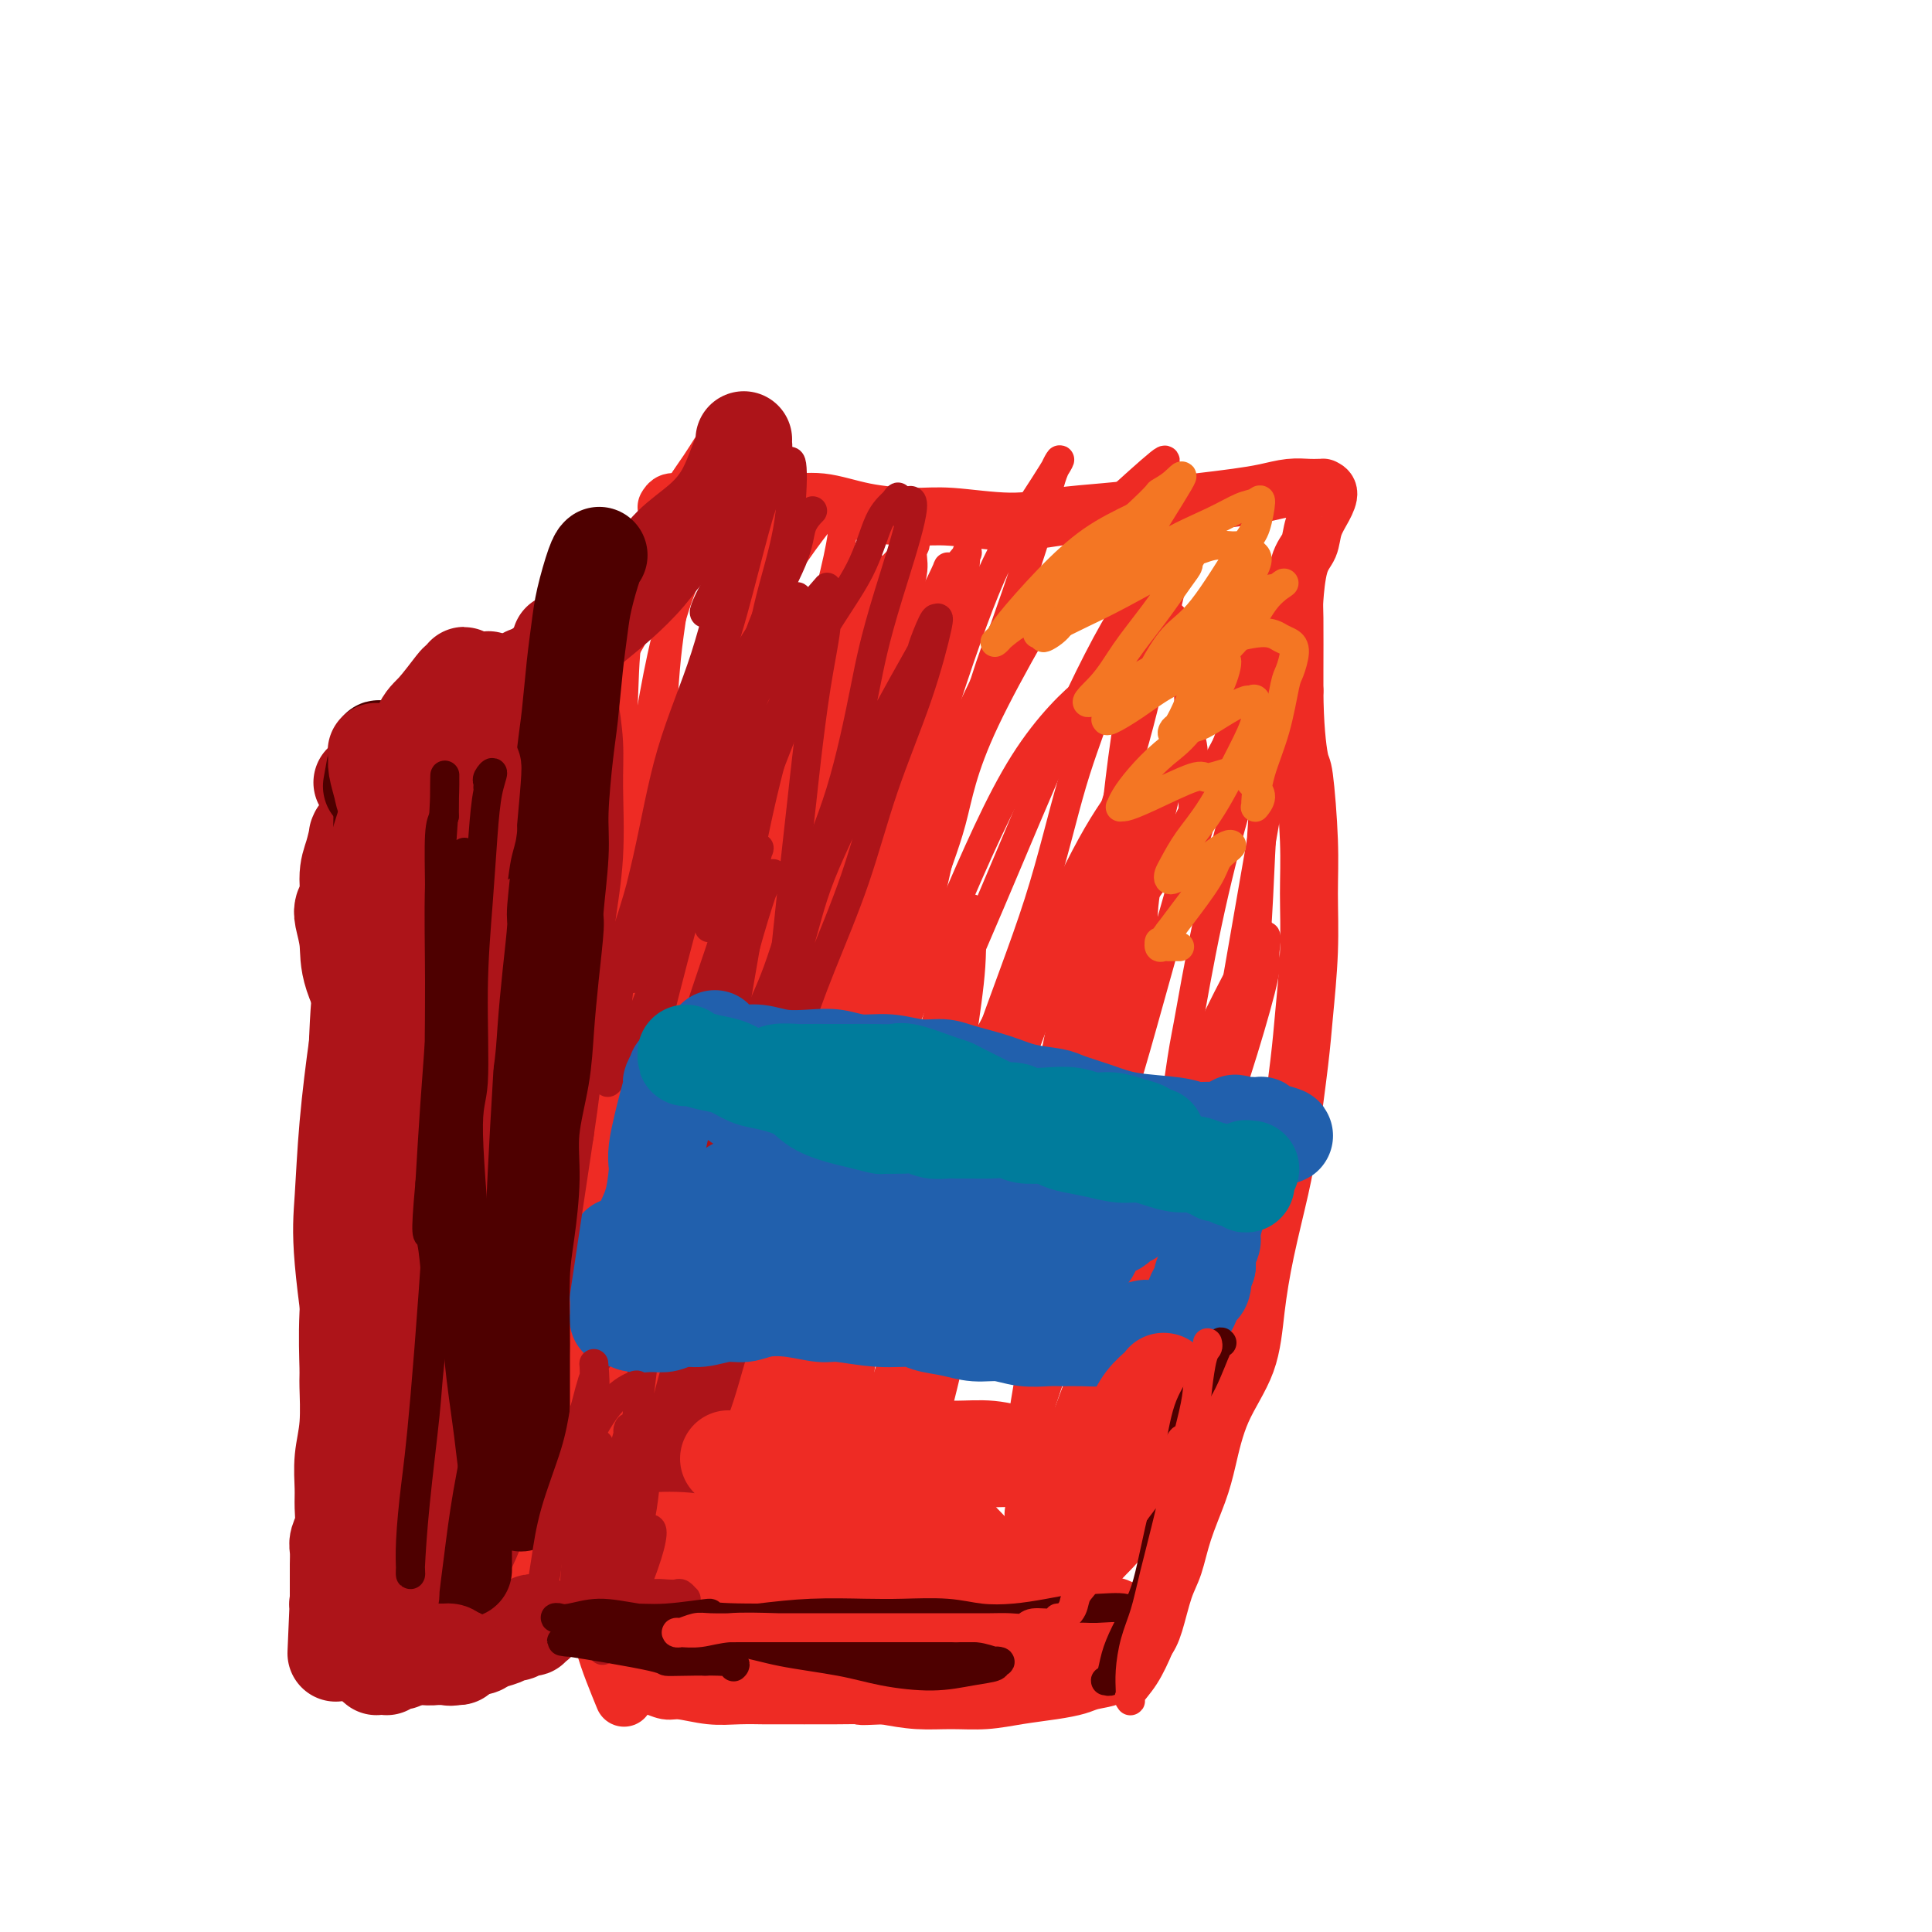 <svg viewBox='0 0 400 400' version='1.1' xmlns='http://www.w3.org/2000/svg' xmlns:xlink='http://www.w3.org/1999/xlink'><g fill='none' stroke='#EE2B24' stroke-width='12' stroke-linecap='round' stroke-linejoin='round'><path d='M131,117c-0.106,-0.675 -0.212,-1.350 -1,1c-0.788,2.350 -2.257,7.725 -3,13c-0.743,5.275 -0.759,10.450 -1,16c-0.241,5.550 -0.705,11.477 -1,18c-0.295,6.523 -0.419,13.643 -1,21c-0.581,7.357 -1.620,14.950 -2,20c-0.380,5.050 -0.102,7.559 0,12c0.102,4.441 0.027,10.816 0,21c-0.027,10.184 -0.007,24.176 0,31c0.007,6.824 -0.001,6.478 0,10c0.001,3.522 0.011,10.910 0,16c-0.011,5.090 -0.041,7.882 0,11c0.041,3.118 0.155,6.563 0,9c-0.155,2.437 -0.577,3.867 -1,5c-0.423,1.133 -0.845,1.969 -1,2c-0.155,0.031 -0.041,-0.744 0,-1c0.041,-0.256 0.011,0.008 0,-2c-0.011,-2.008 -0.003,-6.288 0,-8c0.003,-1.712 0.002,-0.856 0,0'/><path d='M138,105c0.254,-0.425 0.507,-0.851 1,-1c0.493,-0.149 1.224,-0.022 2,0c0.776,0.022 1.597,-0.063 3,0c1.403,0.063 3.389,0.272 5,0c1.611,-0.272 2.849,-1.025 5,-1c2.151,0.025 5.216,0.829 8,1c2.784,0.171 5.287,-0.289 8,0c2.713,0.289 5.635,1.328 9,2c3.365,0.672 7.172,0.976 10,1c2.828,0.024 4.675,-0.231 8,0c3.325,0.231 8.126,0.949 12,1c3.874,0.051 6.821,-0.564 10,-1c3.179,-0.436 6.590,-0.694 10,-1c3.410,-0.306 6.820,-0.660 10,-1c3.180,-0.340 6.130,-0.665 9,-1c2.870,-0.335 5.662,-0.678 8,-1c2.338,-0.322 4.224,-0.622 6,-1c1.776,-0.378 3.441,-0.834 5,-1c1.559,-0.166 3.010,-0.043 4,0c0.990,0.043 1.517,0.006 2,0c0.483,-0.006 0.921,0.020 1,0c0.079,-0.020 -0.201,-0.087 0,0c0.201,0.087 0.885,0.329 1,1c0.115,0.671 -0.337,1.770 -1,3c-0.663,1.230 -1.537,2.590 -2,4c-0.463,1.410 -0.516,2.871 -1,4c-0.484,1.129 -1.398,1.927 -2,4c-0.602,2.073 -0.893,5.422 -1,7c-0.107,1.578 -0.029,1.386 0,4c0.029,2.614 0.008,8.032 0,11c-0.008,2.968 -0.004,3.484 0,4'/><path d='M268,143c0.028,7.124 0.597,11.935 1,14c0.403,2.065 0.641,1.383 1,4c0.359,2.617 0.840,8.533 1,13c0.160,4.467 -0.002,7.487 0,11c0.002,3.513 0.167,7.521 0,12c-0.167,4.479 -0.667,9.428 -1,13c-0.333,3.572 -0.498,5.767 -1,10c-0.502,4.233 -1.339,10.505 -2,15c-0.661,4.495 -1.146,7.212 -2,11c-0.854,3.788 -2.077,8.648 -3,13c-0.923,4.352 -1.544,8.198 -2,12c-0.456,3.802 -0.745,7.561 -2,11c-1.255,3.439 -3.477,6.559 -5,10c-1.523,3.441 -2.347,7.204 -3,10c-0.653,2.796 -1.134,4.625 -2,7c-0.866,2.375 -2.118,5.296 -3,8c-0.882,2.704 -1.395,5.189 -2,7c-0.605,1.811 -1.303,2.946 -2,5c-0.697,2.054 -1.392,5.026 -2,7c-0.608,1.974 -1.129,2.949 -2,4c-0.871,1.051 -2.094,2.180 -3,3c-0.906,0.820 -1.496,1.333 -2,2c-0.504,0.667 -0.923,1.488 -2,2c-1.077,0.512 -2.813,0.715 -4,1c-1.187,0.285 -1.823,0.650 -3,1c-1.177,0.350 -2.893,0.683 -5,1c-2.107,0.317 -4.606,0.618 -7,1c-2.394,0.382 -4.683,0.845 -7,1c-2.317,0.155 -4.662,0.003 -7,0c-2.338,-0.003 -4.668,0.142 -7,0c-2.332,-0.142 -4.666,-0.571 -7,-1'/><path d='M183,351c-6.916,0.309 -4.207,0.083 -4,0c0.207,-0.083 -2.087,-0.021 -6,0c-3.913,0.021 -9.443,0.002 -12,0c-2.557,-0.002 -2.140,0.015 -3,0c-0.860,-0.015 -2.996,-0.060 -5,0c-2.004,0.060 -3.874,0.226 -6,0c-2.126,-0.226 -4.507,-0.845 -6,-1c-1.493,-0.155 -2.099,0.155 -3,0c-0.901,-0.155 -2.098,-0.773 -3,-1c-0.902,-0.227 -1.510,-0.061 -2,0c-0.490,0.061 -0.863,0.016 -1,0c-0.137,-0.016 -0.039,-0.005 0,0c0.039,0.005 0.020,0.002 0,0'/><path d='M155,348c0.045,0.075 0.090,0.150 0,0c-0.090,-0.150 -0.316,-0.524 -1,-1c-0.684,-0.476 -1.826,-1.055 -3,-2c-1.174,-0.945 -2.380,-2.256 -3,-3c-0.620,-0.744 -0.653,-0.920 -2,-2c-1.347,-1.080 -4.009,-3.064 -5,-4c-0.991,-0.936 -0.312,-0.825 -1,-1c-0.688,-0.175 -2.743,-0.635 -4,-1c-1.257,-0.365 -1.716,-0.634 -3,-1c-1.284,-0.366 -3.394,-0.829 -5,-1c-1.606,-0.171 -2.710,-0.050 -4,0c-1.290,0.050 -2.766,0.030 -4,0c-1.234,-0.030 -2.224,-0.068 -3,0c-0.776,0.068 -1.336,0.242 -2,0c-0.664,-0.242 -1.432,-0.901 -2,-1c-0.568,-0.099 -0.935,0.361 -1,0c-0.065,-0.361 0.171,-1.543 0,-2c-0.171,-0.457 -0.750,-0.187 -1,-1c-0.250,-0.813 -0.171,-2.707 0,-4c0.171,-1.293 0.433,-1.985 1,-3c0.567,-1.015 1.437,-2.354 2,-4c0.563,-1.646 0.819,-3.598 1,-5c0.181,-1.402 0.287,-2.253 1,-4c0.713,-1.747 2.033,-4.390 3,-7c0.967,-2.610 1.580,-5.186 2,-7c0.420,-1.814 0.646,-2.867 1,-4c0.354,-1.133 0.837,-2.345 1,-3c0.163,-0.655 0.005,-0.753 0,-1c-0.005,-0.247 0.141,-0.642 0,0c-0.141,0.642 -0.571,2.321 -1,4'/><path d='M122,290c-0.323,1.946 -0.631,5.312 -1,8c-0.369,2.688 -0.801,4.700 -1,8c-0.199,3.300 -0.167,7.889 0,10c0.167,2.111 0.469,1.743 1,4c0.531,2.257 1.291,7.138 2,11c0.709,3.862 1.365,6.705 2,9c0.635,2.295 1.248,4.041 2,6c0.752,1.959 1.643,4.131 2,5c0.357,0.869 0.178,0.434 0,0'/></g>
<g fill='none' stroke='#EE2B24' stroke-width='6' stroke-linecap='round' stroke-linejoin='round'><path d='M154,262c0.039,-0.448 0.078,-0.895 0,-3c-0.078,-2.105 -0.271,-5.867 0,-9c0.271,-3.133 1.008,-5.637 2,-10c0.992,-4.363 2.240,-10.585 6,-22c3.760,-11.415 10.034,-28.024 13,-36c2.966,-7.976 2.626,-7.321 4,-12c1.374,-4.679 4.461,-14.694 7,-22c2.539,-7.306 4.529,-11.903 6,-16c1.471,-4.097 2.422,-7.694 3,-10c0.578,-2.306 0.783,-3.321 1,-4c0.217,-0.679 0.445,-1.023 0,0c-0.445,1.023 -1.562,3.411 -4,8c-2.438,4.589 -6.197,11.378 -9,19c-2.803,7.622 -4.649,16.076 -8,25c-3.351,8.924 -8.208,18.319 -12,28c-3.792,9.681 -6.518,19.648 -9,29c-2.482,9.352 -4.721,18.089 -7,26c-2.279,7.911 -4.598,14.997 -6,20c-1.402,5.003 -1.888,7.924 -2,10c-0.112,2.076 0.150,3.306 0,4c-0.150,0.694 -0.713,0.851 0,0c0.713,-0.851 2.702,-2.710 5,-7c2.298,-4.290 4.906,-11.010 7,-18c2.094,-6.990 3.676,-14.249 6,-22c2.324,-7.751 5.391,-15.993 8,-24c2.609,-8.007 4.761,-15.780 7,-23c2.239,-7.220 4.564,-13.886 6,-20c1.436,-6.114 1.984,-11.674 3,-17c1.016,-5.326 2.499,-10.417 3,-13c0.501,-2.583 0.019,-2.657 0,-3c-0.019,-0.343 0.423,-0.955 0,-1c-0.423,-0.045 -1.712,0.478 -3,1'/><path d='M181,140c-3.293,4.728 -10.027,18.046 -15,28c-4.973,9.954 -8.187,16.542 -11,25c-2.813,8.458 -5.226,18.785 -7,24c-1.774,5.215 -2.911,5.317 -4,9c-1.089,3.683 -2.131,10.947 -3,15c-0.869,4.053 -1.566,4.894 -2,6c-0.434,1.106 -0.605,2.478 1,0c1.605,-2.478 4.985,-8.806 8,-16c3.015,-7.194 5.663,-15.253 9,-25c3.337,-9.747 7.361,-21.180 11,-31c3.639,-9.820 6.891,-18.025 10,-26c3.109,-7.975 6.075,-15.719 8,-21c1.925,-5.281 2.807,-8.098 3,-10c0.193,-1.902 -0.305,-2.890 0,-4c0.305,-1.110 1.413,-2.342 -1,0c-2.413,2.342 -8.345,8.259 -13,15c-4.655,6.741 -8.031,14.306 -12,23c-3.969,8.694 -8.530,18.517 -12,27c-3.470,8.483 -5.847,15.628 -8,22c-2.153,6.372 -4.081,11.973 -5,15c-0.919,3.027 -0.830,3.480 -1,4c-0.170,0.520 -0.599,1.106 0,1c0.599,-0.106 2.225,-0.903 5,-5c2.775,-4.097 6.698,-11.494 10,-19c3.302,-7.506 5.984,-15.123 9,-23c3.016,-7.877 6.368,-16.015 9,-23c2.632,-6.985 4.545,-12.816 6,-18c1.455,-5.184 2.452,-9.719 3,-12c0.548,-2.281 0.648,-2.306 1,-3c0.352,-0.694 0.958,-2.055 -1,0c-1.958,2.055 -6.479,7.528 -11,13'/><path d='M168,131c-4.030,5.405 -8.106,12.419 -11,19c-2.894,6.581 -4.608,12.731 -7,18c-2.392,5.269 -5.462,9.659 -7,12c-1.538,2.341 -1.543,2.635 -2,4c-0.457,1.365 -1.365,3.801 -2,4c-0.635,0.199 -0.998,-1.840 -1,-3c-0.002,-1.160 0.357,-1.442 1,-5c0.643,-3.558 1.570,-10.392 3,-17c1.430,-6.608 3.363,-12.989 5,-19c1.637,-6.011 2.979,-11.651 4,-16c1.021,-4.349 1.721,-7.408 2,-10c0.279,-2.592 0.139,-4.717 0,-6c-0.139,-1.283 -0.275,-1.722 -1,-2c-0.725,-0.278 -2.039,-0.394 -5,2c-2.961,2.394 -7.570,7.299 -11,12c-3.430,4.701 -5.682,9.198 -8,13c-2.318,3.802 -4.701,6.909 -6,9c-1.299,2.091 -1.515,3.164 -2,4c-0.485,0.836 -1.239,1.433 -1,0c0.239,-1.433 1.471,-4.895 4,-10c2.529,-5.105 6.356,-11.852 9,-18c2.644,-6.148 4.107,-11.697 6,-16c1.893,-4.303 4.218,-7.361 6,-10c1.782,-2.639 3.020,-4.861 4,-6c0.980,-1.139 1.701,-1.196 2,-1c0.299,0.196 0.176,0.645 0,1c-0.176,0.355 -0.406,0.614 -1,4c-0.594,3.386 -1.551,9.897 -3,15c-1.449,5.103 -3.390,8.797 -5,13c-1.610,4.203 -2.889,8.915 -4,14c-1.111,5.085 -2.056,10.542 -3,16'/><path d='M134,152c-2.572,11.379 -2.003,8.826 -2,9c0.003,0.174 -0.560,3.077 -1,6c-0.440,2.923 -0.756,5.868 -1,8c-0.244,2.132 -0.417,3.452 0,5c0.417,1.548 1.423,3.323 2,5c0.577,1.677 0.725,3.255 1,4c0.275,0.745 0.678,0.658 1,1c0.322,0.342 0.563,1.113 1,1c0.437,-0.113 1.069,-1.109 2,-2c0.931,-0.891 2.161,-1.676 5,-5c2.839,-3.324 7.287,-9.186 9,-12c1.713,-2.814 0.692,-2.578 1,-4c0.308,-1.422 1.946,-4.500 3,-6c1.054,-1.500 1.524,-1.420 2,-2c0.476,-0.580 0.957,-1.818 1,-2c0.043,-0.182 -0.354,0.693 -1,2c-0.646,1.307 -1.542,3.048 -3,8c-1.458,4.952 -3.479,13.116 -6,21c-2.521,7.884 -5.541,15.488 -8,24c-2.459,8.512 -4.356,17.931 -6,26c-1.644,8.069 -3.033,14.787 -4,20c-0.967,5.213 -1.510,8.920 -2,12c-0.490,3.080 -0.927,5.533 -1,7c-0.073,1.467 0.219,1.947 1,2c0.781,0.053 2.051,-0.321 4,-4c1.949,-3.679 4.578,-10.664 8,-19c3.422,-8.336 7.638,-18.024 11,-29c3.362,-10.976 5.870,-23.241 9,-34c3.130,-10.759 6.881,-20.012 10,-28c3.119,-7.988 5.605,-14.711 7,-19c1.395,-4.289 1.697,-6.145 2,-8'/><path d='M179,139c4.575,-13.951 2.011,-4.329 1,-1c-1.011,3.329 -0.469,0.365 -2,3c-1.531,2.635 -5.136,10.870 -10,25c-4.864,14.130 -10.988,34.155 -15,50c-4.012,15.845 -5.911,27.509 -8,40c-2.089,12.491 -4.368,25.809 -6,37c-1.632,11.191 -2.616,20.257 -3,26c-0.384,5.743 -0.169,8.165 0,10c0.169,1.835 0.290,3.083 1,4c0.710,0.917 2.008,1.504 5,-2c2.992,-3.504 7.677,-11.100 12,-19c4.323,-7.900 8.285,-16.105 12,-25c3.715,-8.895 7.182,-18.482 10,-26c2.818,-7.518 4.986,-12.967 7,-19c2.014,-6.033 3.874,-12.648 5,-16c1.126,-3.352 1.520,-3.440 2,-4c0.480,-0.560 1.047,-1.592 0,0c-1.047,1.592 -3.710,5.807 -7,14c-3.290,8.193 -7.209,20.365 -11,31c-3.791,10.635 -7.456,19.733 -10,27c-2.544,7.267 -3.968,12.704 -5,17c-1.032,4.296 -1.670,7.450 -2,9c-0.330,1.550 -0.350,1.494 0,1c0.350,-0.494 1.070,-1.427 4,-6c2.930,-4.573 8.070,-12.787 12,-21c3.930,-8.213 6.650,-16.424 10,-25c3.350,-8.576 7.331,-17.515 11,-26c3.669,-8.485 7.026,-16.515 9,-21c1.974,-4.485 2.564,-5.424 4,-8c1.436,-2.576 3.718,-6.788 6,-11'/><path d='M211,203c6.131,-13.954 1.458,-3.340 0,0c-1.458,3.340 0.298,-0.593 -1,3c-1.298,3.593 -5.651,14.712 -9,25c-3.349,10.288 -5.693,19.746 -9,30c-3.307,10.254 -7.577,21.304 -10,30c-2.423,8.696 -2.997,15.036 -4,20c-1.003,4.964 -2.433,8.550 -3,10c-0.567,1.450 -0.271,0.764 0,0c0.271,-0.764 0.518,-1.605 2,-7c1.482,-5.395 4.201,-15.345 7,-26c2.799,-10.655 5.679,-22.014 9,-34c3.321,-11.986 7.081,-24.600 11,-36c3.919,-11.400 7.995,-21.585 11,-31c3.005,-9.415 4.940,-18.059 7,-25c2.060,-6.941 4.246,-12.178 5,-15c0.754,-2.822 0.077,-3.228 0,-4c-0.077,-0.772 0.446,-1.908 -2,0c-2.446,1.908 -7.862,6.861 -13,15c-5.138,8.139 -9.998,19.464 -15,31c-5.002,11.536 -10.146,23.284 -15,36c-4.854,12.716 -9.419,26.400 -14,39c-4.581,12.600 -9.179,24.115 -12,33c-2.821,8.885 -3.866,15.141 -5,19c-1.134,3.859 -2.358,5.320 -3,7c-0.642,1.680 -0.702,3.580 0,0c0.702,-3.580 2.165,-12.639 4,-23c1.835,-10.361 4.041,-22.022 8,-34c3.959,-11.978 9.669,-24.272 14,-37c4.331,-12.728 7.281,-25.888 11,-38c3.719,-12.112 8.205,-23.175 11,-30c2.795,-6.825 3.897,-9.413 5,-12'/><path d='M201,149c8.147,-22.163 8.014,-19.069 8,-18c-0.014,1.069 0.090,0.114 1,-2c0.910,-2.114 2.627,-5.387 0,0c-2.627,5.387 -9.599,19.433 -12,25c-2.401,5.567 -0.232,2.656 -5,16c-4.768,13.344 -16.471,42.943 -22,57c-5.529,14.057 -4.882,12.571 -7,19c-2.118,6.429 -7.000,20.774 -10,30c-3.000,9.226 -4.116,13.334 -5,16c-0.884,2.666 -1.535,3.890 -2,5c-0.465,1.110 -0.744,2.107 0,0c0.744,-2.107 2.510,-7.317 5,-15c2.490,-7.683 5.704,-17.838 10,-27c4.296,-9.162 9.675,-17.332 14,-28c4.325,-10.668 7.595,-23.835 11,-35c3.405,-11.165 6.946,-20.327 10,-29c3.054,-8.673 5.620,-16.856 8,-23c2.380,-6.144 4.573,-10.250 6,-13c1.427,-2.750 2.088,-4.145 2,-4c-0.088,0.145 -0.925,1.829 -2,3c-1.075,1.171 -2.387,1.829 -5,9c-2.613,7.171 -6.527,20.857 -10,33c-3.473,12.143 -6.506,22.744 -10,34c-3.494,11.256 -7.451,23.166 -11,35c-3.549,11.834 -6.692,23.593 -9,33c-2.308,9.407 -3.783,16.463 -5,22c-1.217,5.537 -2.177,9.556 -2,11c0.177,1.444 1.491,0.315 1,2c-0.491,1.685 -2.786,6.184 1,0c3.786,-6.184 13.653,-23.053 19,-33c5.347,-9.947 6.173,-12.974 7,-16'/><path d='M187,256c8.714,-17.656 17.497,-37.297 22,-47c4.503,-9.703 4.724,-9.467 7,-14c2.276,-4.533 6.607,-13.834 10,-20c3.393,-6.166 5.849,-9.197 7,-11c1.151,-1.803 0.999,-2.379 1,-2c0.001,0.379 0.157,1.712 -2,7c-2.157,5.288 -6.627,14.531 -11,25c-4.373,10.469 -8.649,22.163 -13,34c-4.351,11.837 -8.776,23.817 -13,36c-4.224,12.183 -8.248,24.568 -11,34c-2.752,9.432 -4.231,15.910 -5,20c-0.769,4.090 -0.827,5.790 -1,7c-0.173,1.210 -0.462,1.929 0,0c0.462,-1.929 1.675,-6.505 4,-13c2.325,-6.495 5.761,-14.909 9,-23c3.239,-8.091 6.281,-15.859 9,-23c2.719,-7.141 5.114,-13.655 7,-18c1.886,-4.345 3.264,-6.520 4,-8c0.736,-1.480 0.829,-2.265 1,-3c0.171,-0.735 0.420,-1.421 -2,2c-2.420,3.421 -7.510,10.950 -12,19c-4.490,8.050 -8.379,16.621 -12,25c-3.621,8.379 -6.972,16.566 -10,24c-3.028,7.434 -5.732,14.115 -8,19c-2.268,4.885 -4.102,7.972 -5,10c-0.898,2.028 -0.862,2.995 -1,4c-0.138,1.005 -0.451,2.048 0,1c0.451,-1.048 1.667,-4.188 4,-9c2.333,-4.812 5.782,-11.295 9,-18c3.218,-6.705 6.205,-13.630 8,-18c1.795,-4.370 2.397,-6.185 3,-8'/><path d='M186,288c5.624,-11.886 7.685,-15.602 9,-18c1.315,-2.398 1.885,-3.477 2,-3c0.115,0.477 -0.225,2.511 0,4c0.225,1.489 1.016,2.435 0,8c-1.016,5.565 -3.838,15.751 -5,21c-1.162,5.249 -0.665,5.562 -1,9c-0.335,3.438 -1.501,10.002 -2,16c-0.499,5.998 -0.330,11.430 0,14c0.330,2.570 0.820,2.278 1,3c0.180,0.722 0.050,2.459 1,3c0.950,0.541 2.981,-0.114 5,-2c2.019,-1.886 4.026,-5.002 7,-9c2.974,-3.998 6.914,-8.877 10,-14c3.086,-5.123 5.318,-10.490 8,-17c2.682,-6.510 5.813,-14.163 9,-22c3.187,-7.837 6.429,-15.859 9,-23c2.571,-7.141 4.473,-13.401 6,-19c1.527,-5.599 2.681,-10.537 3,-13c0.319,-2.463 -0.197,-2.449 0,-3c0.197,-0.551 1.106,-1.665 0,1c-1.106,2.665 -4.227,9.109 -7,17c-2.773,7.891 -5.198,17.231 -8,26c-2.802,8.769 -5.979,16.969 -8,25c-2.021,8.031 -2.884,15.895 -4,22c-1.116,6.105 -2.486,10.452 -3,15c-0.514,4.548 -0.173,9.295 0,12c0.173,2.705 0.179,3.366 0,4c-0.179,0.634 -0.543,1.242 0,0c0.543,-1.242 1.992,-4.334 4,-10c2.008,-5.666 4.574,-13.904 6,-19c1.426,-5.096 1.713,-7.048 2,-9'/><path d='M230,307c3.741,-11.806 7.093,-22.323 9,-28c1.907,-5.677 2.370,-6.516 3,-9c0.630,-2.484 1.426,-6.615 2,-10c0.574,-3.385 0.925,-6.025 1,-7c0.075,-0.975 -0.127,-0.287 0,-1c0.127,-0.713 0.584,-2.829 -1,1c-1.584,3.829 -5.209,13.604 -8,21c-2.791,7.396 -4.747,12.414 -6,16c-1.253,3.586 -1.804,5.738 -3,9c-1.196,3.262 -3.036,7.632 -4,11c-0.964,3.368 -1.051,5.733 -1,7c0.051,1.267 0.242,1.436 0,2c-0.242,0.564 -0.916,1.524 0,0c0.916,-1.524 3.422,-5.531 6,-11c2.578,-5.469 5.227,-12.398 8,-20c2.773,-7.602 5.672,-15.875 8,-24c2.328,-8.125 4.087,-16.102 6,-23c1.913,-6.898 3.980,-12.716 6,-19c2.020,-6.284 3.993,-13.036 5,-17c1.007,-3.964 1.049,-5.142 1,-6c-0.049,-0.858 -0.187,-1.395 0,-3c0.187,-1.605 0.700,-4.279 -2,0c-2.700,4.279 -8.614,15.510 -13,26c-4.386,10.490 -7.243,20.239 -11,31c-3.757,10.761 -8.415,22.535 -12,32c-3.585,9.465 -6.098,16.623 -8,21c-1.902,4.377 -3.192,5.974 -4,7c-0.808,1.026 -1.134,1.481 -1,0c0.134,-1.481 0.728,-4.899 2,-12c1.272,-7.101 3.220,-17.886 6,-29c2.780,-11.114 6.390,-22.557 10,-34'/><path d='M229,238c3.054,-12.875 2.189,-7.563 5,-17c2.811,-9.437 9.297,-33.622 14,-49c4.703,-15.378 7.624,-21.949 9,-26c1.376,-4.051 1.208,-5.581 2,-9c0.792,-3.419 2.544,-8.727 3,-11c0.456,-2.273 -0.385,-1.513 0,-3c0.385,-1.487 1.995,-5.223 -2,2c-3.995,7.223 -13.594,25.405 -18,34c-4.406,8.595 -3.619,7.601 -6,14c-2.381,6.399 -7.929,20.189 -12,32c-4.071,11.811 -6.665,21.643 -9,31c-2.335,9.357 -4.413,18.240 -6,24c-1.587,5.760 -2.684,8.399 -3,10c-0.316,1.601 0.151,2.165 0,3c-0.151,0.835 -0.918,1.941 0,-2c0.918,-3.941 3.522,-12.928 6,-23c2.478,-10.072 4.830,-21.228 7,-32c2.170,-10.772 4.159,-21.161 7,-32c2.841,-10.839 6.533,-22.128 9,-31c2.467,-8.872 3.710,-15.326 5,-21c1.290,-5.674 2.628,-10.568 3,-13c0.372,-2.432 -0.221,-2.401 0,-3c0.221,-0.599 1.256,-1.827 0,-1c-1.256,0.827 -4.804,3.711 -9,10c-4.196,6.289 -9.042,15.984 -14,27c-4.958,11.016 -10.029,23.351 -15,35c-4.971,11.649 -9.843,22.610 -14,34c-4.157,11.390 -7.599,23.208 -11,32c-3.401,8.792 -6.762,14.560 -9,19c-2.238,4.440 -3.354,7.554 -4,9c-0.646,1.446 -0.823,1.223 -1,1'/><path d='M166,282c-8.551,19.892 -2.930,4.622 0,-7c2.930,-11.622 3.167,-19.597 4,-25c0.833,-5.403 2.262,-8.235 4,-16c1.738,-7.765 3.786,-20.463 6,-32c2.214,-11.537 4.596,-21.913 7,-32c2.404,-10.087 4.830,-19.885 7,-28c2.170,-8.115 4.083,-14.547 5,-19c0.917,-4.453 0.838,-6.926 1,-8c0.162,-1.074 0.566,-0.750 0,0c-0.566,0.750 -2.102,1.927 -6,9c-3.898,7.073 -10.156,20.042 -16,32c-5.844,11.958 -11.272,22.907 -16,35c-4.728,12.093 -8.756,25.331 -13,37c-4.244,11.669 -8.706,21.767 -12,30c-3.294,8.233 -5.421,14.599 -7,18c-1.579,3.401 -2.609,3.837 -3,5c-0.391,1.163 -0.144,3.053 -1,-1c-0.856,-4.053 -2.816,-14.050 -3,-24c-0.184,-9.950 1.409,-19.855 3,-31c1.591,-11.145 3.179,-23.532 5,-35c1.821,-11.468 3.875,-22.018 5,-31c1.125,-8.982 1.321,-16.397 2,-23c0.679,-6.603 1.840,-12.394 2,-16c0.160,-3.606 -0.682,-5.028 -1,-6c-0.318,-0.972 -0.110,-1.493 0,-2c0.110,-0.507 0.124,-1.000 -1,0c-1.124,1.000 -3.387,3.492 -6,9c-2.613,5.508 -5.577,14.033 -8,22c-2.423,7.967 -4.306,15.376 -6,23c-1.694,7.624 -3.198,15.464 -4,21c-0.802,5.536 -0.901,8.768 -1,12'/><path d='M113,199c-1.726,9.725 -0.540,6.039 0,5c0.540,-1.039 0.436,0.570 0,2c-0.436,1.430 -1.203,2.680 2,-1c3.203,-3.680 10.376,-12.292 14,-17c3.624,-4.708 3.700,-5.513 6,-11c2.300,-5.487 6.826,-15.655 10,-23c3.174,-7.345 4.996,-11.867 7,-18c2.004,-6.133 4.188,-13.876 5,-17c0.812,-3.124 0.251,-1.629 0,-1c-0.251,0.629 -0.193,0.392 -1,5c-0.807,4.608 -2.479,14.062 -4,23c-1.521,8.938 -2.892,17.360 -5,28c-2.108,10.640 -4.952,23.499 -7,37c-2.048,13.501 -3.298,27.646 -4,40c-0.702,12.354 -0.856,22.918 -1,32c-0.144,9.082 -0.279,16.682 0,21c0.279,4.318 0.972,5.353 1,6c0.028,0.647 -0.610,0.907 0,1c0.610,0.093 2.469,0.021 5,-6c2.531,-6.021 5.733,-17.990 8,-29c2.267,-11.010 3.598,-21.062 6,-32c2.402,-10.938 5.873,-22.761 8,-33c2.127,-10.239 2.909,-18.893 4,-27c1.091,-8.107 2.492,-15.668 3,-20c0.508,-4.332 0.124,-5.435 0,-6c-0.124,-0.565 0.014,-0.593 0,-1c-0.014,-0.407 -0.179,-1.191 -2,1c-1.821,2.191 -5.298,7.359 -9,17c-3.702,9.641 -7.629,23.755 -11,37c-3.371,13.245 -6.185,25.623 -9,38'/><path d='M139,250c-4.999,18.999 -7.497,28.995 -9,35c-1.503,6.005 -2.011,8.018 -4,14c-1.989,5.982 -5.460,15.934 -7,20c-1.540,4.066 -1.151,2.245 -1,2c0.151,-0.245 0.062,1.086 0,0c-0.062,-1.086 -0.098,-4.589 0,-10c0.098,-5.411 0.329,-12.731 4,-32c3.671,-19.269 10.780,-50.487 14,-65c3.220,-14.513 2.549,-12.319 3,-14c0.451,-1.681 2.022,-7.235 4,-13c1.978,-5.765 4.362,-11.741 6,-16c1.638,-4.259 2.529,-6.802 3,-8c0.471,-1.198 0.521,-1.052 1,-1c0.479,0.052 1.387,0.009 2,5c0.613,4.991 0.929,15.017 2,26c1.071,10.983 2.895,22.923 4,34c1.105,11.077 1.491,21.290 3,31c1.509,9.710 4.141,18.915 6,27c1.859,8.085 2.946,15.050 4,19c1.054,3.950 2.073,4.887 3,6c0.927,1.113 1.760,2.403 2,3c0.240,0.597 -0.112,0.502 1,-2c1.112,-2.502 3.689,-7.409 6,-15c2.311,-7.591 4.357,-17.864 6,-28c1.643,-10.136 2.885,-20.134 4,-29c1.115,-8.866 2.105,-16.598 3,-23c0.895,-6.402 1.696,-11.472 2,-16c0.304,-4.528 0.113,-8.513 0,-10c-0.113,-1.487 -0.146,-0.477 0,-1c0.146,-0.523 0.470,-2.578 -1,2c-1.470,4.578 -4.735,15.789 -8,27'/><path d='M192,218c-2.042,6.371 -2.647,8.299 -5,19c-2.353,10.701 -6.453,30.176 -9,47c-2.547,16.824 -3.540,30.998 -4,37c-0.460,6.002 -0.387,3.832 0,3c0.387,-0.832 1.089,-0.325 1,1c-0.089,1.325 -0.970,3.468 2,-3c2.970,-6.468 9.791,-21.546 13,-29c3.209,-7.454 2.806,-7.283 5,-13c2.194,-5.717 6.987,-17.322 11,-27c4.013,-9.678 7.247,-17.428 10,-25c2.753,-7.572 5.024,-14.967 7,-20c1.976,-5.033 3.656,-7.705 5,-10c1.344,-2.295 2.352,-4.212 3,-5c0.648,-0.788 0.935,-0.447 1,0c0.065,0.447 -0.091,1.000 -2,8c-1.909,7.000 -5.570,20.449 -8,32c-2.430,11.551 -3.630,21.206 -5,30c-1.370,8.794 -2.911,16.729 -4,23c-1.089,6.271 -1.727,10.878 -2,14c-0.273,3.122 -0.182,4.760 0,5c0.182,0.240 0.456,-0.916 0,0c-0.456,0.916 -1.643,3.904 0,-1c1.643,-4.904 6.115,-17.701 8,-24c1.885,-6.299 1.182,-6.099 2,-11c0.818,-4.901 3.157,-14.904 5,-24c1.843,-9.096 3.190,-17.285 5,-26c1.810,-8.715 4.083,-17.954 5,-23c0.917,-5.046 0.478,-5.897 1,-10c0.522,-4.103 2.006,-11.458 3,-16c0.994,-4.542 1.497,-6.271 2,-8'/><path d='M242,162c3.798,-19.178 1.793,-8.124 1,-4c-0.793,4.124 -0.375,1.317 0,0c0.375,-1.317 0.708,-1.144 0,1c-0.708,2.144 -2.456,6.258 -4,13c-1.544,6.742 -2.886,16.112 -4,25c-1.114,8.888 -2.002,17.295 -3,26c-0.998,8.705 -2.106,17.709 -3,27c-0.894,9.291 -1.574,18.869 -2,26c-0.426,7.131 -0.599,11.814 -1,16c-0.401,4.186 -1.032,7.875 -1,10c0.032,2.125 0.727,2.685 1,3c0.273,0.315 0.125,0.385 1,0c0.875,-0.385 2.772,-1.225 5,-4c2.228,-2.775 4.786,-7.486 7,-14c2.214,-6.514 4.085,-14.830 6,-23c1.915,-8.170 3.875,-16.195 6,-24c2.125,-7.805 4.416,-15.392 6,-23c1.584,-7.608 2.463,-15.237 3,-22c0.537,-6.763 0.733,-12.660 1,-18c0.267,-5.340 0.603,-10.122 1,-14c0.397,-3.878 0.853,-6.851 1,-9c0.147,-2.149 -0.014,-3.473 0,-4c0.014,-0.527 0.204,-0.257 0,0c-0.204,0.257 -0.800,0.500 -2,3c-1.200,2.500 -3.002,7.255 -5,14c-1.998,6.745 -4.191,15.478 -6,24c-1.809,8.522 -3.233,16.833 -4,21c-0.767,4.167 -0.876,4.189 -2,12c-1.124,7.811 -3.264,23.411 -4,31c-0.736,7.589 -0.067,7.168 0,8c0.067,0.832 -0.466,2.916 -1,5'/><path d='M239,268c-1.686,12.257 -0.402,4.398 0,2c0.402,-2.398 -0.079,0.665 1,-2c1.079,-2.665 3.719,-11.057 6,-19c2.281,-7.943 4.202,-15.437 6,-24c1.798,-8.563 3.473,-18.195 5,-27c1.527,-8.805 2.906,-16.784 4,-23c1.094,-6.216 1.902,-10.670 3,-17c1.098,-6.330 2.485,-14.535 3,-18c0.515,-3.465 0.158,-2.189 0,-2c-0.158,0.189 -0.116,-0.711 0,-1c0.116,-0.289 0.305,0.031 0,0c-0.305,-0.031 -1.104,-0.412 -2,0c-0.896,0.412 -1.889,1.619 -4,5c-2.111,3.381 -5.338,8.937 -8,14c-2.662,5.063 -4.757,9.634 -7,14c-2.243,4.366 -4.632,8.527 -7,12c-2.368,3.473 -4.713,6.257 -6,8c-1.287,1.743 -1.514,2.446 -2,2c-0.486,-0.446 -1.231,-2.041 -1,-9c0.231,-6.959 1.440,-19.284 3,-30c1.560,-10.716 3.473,-19.825 5,-28c1.527,-8.175 2.667,-15.416 3,-20c0.333,-4.584 -0.141,-6.513 0,-8c0.141,-1.487 0.896,-2.534 -1,-1c-1.896,1.534 -6.444,5.649 -9,8c-2.556,2.351 -3.119,2.939 -8,11c-4.881,8.061 -14.079,23.597 -19,34c-4.921,10.403 -5.567,15.675 -7,21c-1.433,5.325 -3.655,10.703 -5,15c-1.345,4.297 -1.813,7.513 -2,9c-0.187,1.487 -0.094,1.243 0,1'/><path d='M190,195c-2.513,8.785 -1.795,7.747 0,1c1.795,-6.747 4.668,-19.203 6,-26c1.332,-6.797 1.123,-7.935 3,-14c1.877,-6.065 5.841,-17.056 9,-26c3.159,-8.944 5.512,-15.840 7,-21c1.488,-5.160 2.111,-8.585 3,-11c0.889,-2.415 2.046,-3.819 1,-2c-1.046,1.819 -4.294,6.862 -7,11c-2.706,4.138 -4.871,7.372 -8,15c-3.129,7.628 -7.223,19.649 -11,32c-3.777,12.351 -7.236,25.030 -11,38c-3.764,12.970 -7.834,26.230 -11,38c-3.166,11.770 -5.430,22.051 -7,29c-1.570,6.949 -2.446,10.568 -3,13c-0.554,2.432 -0.785,3.678 -1,5c-0.215,1.322 -0.412,2.720 0,-1c0.412,-3.720 1.435,-12.559 3,-22c1.565,-9.441 3.673,-19.483 6,-30c2.327,-10.517 4.872,-21.508 7,-31c2.128,-9.492 3.837,-17.486 5,-23c1.163,-5.514 1.778,-8.550 2,-10c0.222,-1.450 0.050,-1.314 0,-2c-0.050,-0.686 0.022,-2.193 -2,3c-2.022,5.193 -6.136,17.086 -10,29c-3.864,11.914 -7.476,23.849 -10,35c-2.524,11.151 -3.958,21.518 -5,32c-1.042,10.482 -1.692,21.078 -2,27c-0.308,5.922 -0.275,7.171 0,10c0.275,2.829 0.793,7.237 1,9c0.207,1.763 0.104,0.882 0,0'/><path d='M157,108c-0.026,0.025 -0.052,0.049 0,1c0.052,0.951 0.181,2.828 0,6c-0.181,3.172 -0.671,7.637 -1,13c-0.329,5.363 -0.496,11.622 -1,18c-0.504,6.378 -1.344,12.874 -2,20c-0.656,7.126 -1.128,14.882 -2,22c-0.872,7.118 -2.145,13.598 -3,20c-0.855,6.402 -1.293,12.725 -2,18c-0.707,5.275 -1.684,9.503 -2,12c-0.316,2.497 0.028,3.262 0,4c-0.028,0.738 -0.428,1.450 0,0c0.428,-1.450 1.684,-5.062 3,-10c1.316,-4.938 2.691,-11.201 4,-18c1.309,-6.799 2.554,-14.135 4,-22c1.446,-7.865 3.095,-16.258 5,-24c1.905,-7.742 4.066,-14.833 6,-22c1.934,-7.167 3.642,-14.409 5,-20c1.358,-5.591 2.367,-9.529 3,-13c0.633,-3.471 0.891,-6.475 1,-8c0.109,-1.525 0.070,-1.572 0,-2c-0.070,-0.428 -0.171,-1.238 -3,2c-2.829,3.238 -8.387,10.523 -12,17c-3.613,6.477 -5.280,12.146 -8,19c-2.720,6.854 -6.494,14.893 -9,22c-2.506,7.107 -3.745,13.283 -5,17c-1.255,3.717 -2.527,4.974 -3,6c-0.473,1.026 -0.147,1.821 0,2c0.147,0.179 0.117,-0.260 0,0c-0.117,0.260 -0.319,1.217 1,-3c1.319,-4.217 4.160,-13.609 7,-23'/><path d='M143,162c2.356,-6.844 4.244,-11.956 5,-14c0.756,-2.044 0.378,-1.022 0,0'/></g>
<g fill='none' stroke='#AD1419' stroke-width='6' stroke-linecap='round' stroke-linejoin='round'><path d='M146,127c-0.168,-0.033 -0.337,-0.066 0,-1c0.337,-0.934 1.179,-2.769 2,-4c0.821,-1.231 1.620,-1.859 3,-5c1.380,-3.141 3.340,-8.795 5,-12c1.660,-3.205 3.019,-3.961 4,-5c0.981,-1.039 1.585,-2.362 2,-3c0.415,-0.638 0.642,-0.590 1,-1c0.358,-0.410 0.848,-1.278 1,1c0.152,2.278 -0.033,7.702 -1,13c-0.967,5.298 -2.716,10.472 -4,16c-1.284,5.528 -2.103,11.412 -3,17c-0.897,5.588 -1.872,10.880 -3,17c-1.128,6.120 -2.410,13.067 -3,16c-0.590,2.933 -0.490,1.853 -1,4c-0.510,2.147 -1.631,7.521 -2,10c-0.369,2.479 0.013,2.064 0,2c-0.013,-0.064 -0.421,0.224 0,0c0.421,-0.224 1.671,-0.961 3,-4c1.329,-3.039 2.737,-8.380 4,-13c1.263,-4.620 2.381,-8.517 4,-13c1.619,-4.483 3.737,-9.551 5,-13c1.263,-3.449 1.670,-5.280 2,-7c0.330,-1.720 0.584,-3.328 1,-5c0.416,-1.672 0.994,-3.409 -1,-2c-1.994,1.409 -6.559,5.962 -9,9c-2.441,3.038 -2.756,4.561 -5,9c-2.244,4.439 -6.416,11.796 -10,19c-3.584,7.204 -6.579,14.256 -9,20c-2.421,5.744 -4.267,10.179 -6,14c-1.733,3.821 -3.351,7.029 -4,9c-0.649,1.971 -0.328,2.706 0,2c0.328,-0.706 0.664,-2.853 1,-5'/><path d='M123,212c1.953,-5.248 6.337,-16.868 9,-26c2.663,-9.132 3.606,-15.774 6,-23c2.394,-7.226 6.238,-15.034 9,-22c2.762,-6.966 4.441,-13.088 6,-19c1.559,-5.912 2.998,-11.614 4,-15c1.002,-3.386 1.566,-4.456 2,-5c0.434,-0.544 0.738,-0.561 1,-1c0.262,-0.439 0.480,-1.298 -1,1c-1.480,2.298 -4.660,7.754 -7,14c-2.340,6.246 -3.840,13.283 -6,20c-2.160,6.717 -4.979,13.114 -7,20c-2.021,6.886 -3.245,14.260 -5,22c-1.755,7.740 -4.042,15.847 -5,20c-0.958,4.153 -0.587,4.354 -1,8c-0.413,3.646 -1.609,10.737 -2,14c-0.391,3.263 0.025,2.698 0,3c-0.025,0.302 -0.489,1.471 0,1c0.489,-0.471 1.930,-2.582 4,-7c2.070,-4.418 4.768,-11.142 7,-18c2.232,-6.858 3.999,-13.851 6,-21c2.001,-7.149 4.235,-14.456 6,-20c1.765,-5.544 3.062,-9.327 4,-13c0.938,-3.673 1.516,-7.238 2,-9c0.484,-1.762 0.872,-1.722 1,-2c0.128,-0.278 -0.006,-0.875 -1,3c-0.994,3.875 -2.847,12.221 -5,21c-2.153,8.779 -4.604,17.990 -7,27c-2.396,9.010 -4.735,17.817 -7,27c-2.265,9.183 -4.456,18.742 -6,27c-1.544,8.258 -2.441,15.217 -3,20c-0.559,4.783 -0.779,7.392 -1,10'/><path d='M126,269c-4.457,21.595 -1.099,9.084 0,5c1.099,-4.084 -0.062,0.259 1,0c1.062,-0.259 4.347,-5.122 7,-11c2.653,-5.878 4.675,-12.772 7,-20c2.325,-7.228 4.955,-14.790 7,-22c2.045,-7.210 3.506,-14.067 5,-20c1.494,-5.933 3.020,-10.942 4,-14c0.980,-3.058 1.412,-4.164 2,-5c0.588,-0.836 1.330,-1.400 1,-1c-0.330,0.400 -1.733,1.765 -4,8c-2.267,6.235 -5.399,17.341 -7,22c-1.601,4.659 -1.673,2.871 -4,12c-2.327,9.129 -6.910,29.175 -9,39c-2.090,9.825 -1.688,9.430 -2,13c-0.312,3.570 -1.337,11.106 -2,17c-0.663,5.894 -0.962,10.147 -1,13c-0.038,2.853 0.186,4.306 0,5c-0.186,0.694 -0.782,0.629 0,0c0.782,-0.629 2.944,-1.823 5,-6c2.056,-4.177 4.008,-11.339 6,-18c1.992,-6.661 4.024,-12.822 6,-19c1.976,-6.178 3.895,-12.372 5,-17c1.105,-4.628 1.396,-7.688 2,-10c0.604,-2.312 1.523,-3.874 2,-5c0.477,-1.126 0.514,-1.816 0,1c-0.514,2.816 -1.577,9.140 -3,16c-1.423,6.860 -3.204,14.258 -5,21c-1.796,6.742 -3.605,12.828 -5,18c-1.395,5.172 -2.376,9.431 -3,12c-0.624,2.569 -0.893,3.448 -1,4c-0.107,0.552 -0.054,0.776 0,1'/><path d='M140,308c-2.200,10.649 0.800,0.771 3,-5c2.200,-5.771 3.601,-7.436 5,-11c1.399,-3.564 2.798,-9.028 4,-13c1.202,-3.972 2.207,-6.453 3,-10c0.793,-3.547 1.374,-8.161 2,-12c0.626,-3.839 1.298,-6.902 2,-10c0.702,-3.098 1.435,-6.232 2,-13c0.565,-6.768 0.963,-17.169 1,-22c0.037,-4.831 -0.286,-4.093 0,-8c0.286,-3.907 1.180,-12.459 2,-20c0.820,-7.541 1.565,-14.073 2,-18c0.435,-3.927 0.561,-5.251 1,-9c0.439,-3.749 1.193,-9.923 2,-15c0.807,-5.077 1.668,-9.056 2,-12c0.332,-2.944 0.136,-4.851 0,-6c-0.136,-1.149 -0.212,-1.538 0,-2c0.212,-0.462 0.712,-0.996 -1,1c-1.712,1.996 -5.635,6.523 -9,12c-3.365,5.477 -6.171,11.904 -8,17c-1.829,5.096 -2.681,8.860 -4,13c-1.319,4.140 -3.105,8.654 -4,11c-0.895,2.346 -0.900,2.524 -1,3c-0.100,0.476 -0.295,1.252 1,-1c1.295,-2.252 4.079,-7.530 7,-13c2.921,-5.470 5.980,-11.132 9,-17c3.020,-5.868 6.000,-11.942 9,-17c3.000,-5.058 6.019,-9.098 8,-13c1.981,-3.902 2.923,-7.664 4,-10c1.077,-2.336 2.290,-3.244 3,-4c0.710,-0.756 0.917,-1.359 1,-1c0.083,0.359 0.041,1.679 0,3'/><path d='M186,106c6.291,-8.379 1.019,7.172 -2,17c-3.019,9.828 -3.786,13.931 -5,20c-1.214,6.069 -2.875,14.102 -5,21c-2.125,6.898 -4.712,12.660 -7,19c-2.288,6.340 -4.275,13.259 -6,18c-1.725,4.741 -3.188,7.305 -4,10c-0.812,2.695 -0.972,5.522 -1,7c-0.028,1.478 0.076,1.608 0,2c-0.076,0.392 -0.333,1.047 0,0c0.333,-1.047 1.258,-3.796 3,-8c1.742,-4.204 4.303,-9.864 6,-15c1.697,-5.136 2.530,-9.750 5,-16c2.470,-6.250 6.578,-14.138 8,-18c1.422,-3.862 0.160,-3.700 2,-8c1.840,-4.300 6.783,-13.064 9,-17c2.217,-3.936 1.709,-3.045 2,-4c0.291,-0.955 1.380,-3.756 2,-5c0.620,-1.244 0.770,-0.933 1,-1c0.230,-0.067 0.541,-0.513 0,2c-0.541,2.513 -1.934,7.986 -4,14c-2.066,6.014 -4.804,12.569 -7,19c-2.196,6.431 -3.850,12.738 -6,19c-2.150,6.262 -4.797,12.480 -7,18c-2.203,5.520 -3.963,10.341 -5,14c-1.037,3.659 -1.350,6.156 -2,8c-0.650,1.844 -1.637,3.035 -2,4c-0.363,0.965 -0.104,1.704 0,2c0.104,0.296 0.052,0.148 0,0'/><path d='M139,290c-0.034,-0.225 -0.068,-0.450 0,-1c0.068,-0.550 0.238,-1.425 1,-4c0.762,-2.575 2.117,-6.850 3,-9c0.883,-2.150 1.293,-2.174 2,-3c0.707,-0.826 1.709,-2.455 2,-3c0.291,-0.545 -0.130,-0.005 0,0c0.130,0.005 0.810,-0.526 0,2c-0.810,2.526 -3.110,8.110 -5,14c-1.890,5.890 -3.371,12.088 -5,18c-1.629,5.912 -3.405,11.538 -5,16c-1.595,4.462 -3.009,7.759 -4,11c-0.991,3.241 -1.560,6.425 -2,8c-0.440,1.575 -0.751,1.541 -1,2c-0.249,0.459 -0.437,1.410 0,0c0.437,-1.410 1.498,-5.182 3,-10c1.502,-4.818 3.443,-10.682 5,-17c1.557,-6.318 2.728,-13.089 4,-19c1.272,-5.911 2.644,-10.960 4,-15c1.356,-4.040 2.695,-7.071 4,-10c1.305,-2.929 2.575,-5.758 3,-7c0.425,-1.242 0.003,-0.898 0,-1c-0.003,-0.102 0.412,-0.650 0,2c-0.412,2.650 -1.651,8.499 -3,14c-1.349,5.501 -2.807,10.654 -4,16c-1.193,5.346 -2.121,10.886 -3,15c-0.879,4.114 -1.708,6.803 -2,9c-0.292,2.197 -0.045,3.904 0,5c0.045,1.096 -0.112,1.583 0,1c0.112,-0.583 0.492,-2.234 1,-6c0.508,-3.766 1.145,-9.647 2,-16c0.855,-6.353 1.927,-13.176 3,-20'/><path d='M142,282c1.674,-9.976 2.859,-14.417 4,-21c1.141,-6.583 2.238,-15.307 3,-23c0.762,-7.693 1.188,-14.353 2,-21c0.812,-6.647 2.008,-13.279 3,-19c0.992,-5.721 1.780,-10.531 2,-13c0.220,-2.469 -0.126,-2.598 0,-4c0.126,-1.402 0.726,-4.077 1,-5c0.274,-0.923 0.222,-0.092 0,0c-0.222,0.092 -0.613,-0.553 -2,3c-1.387,3.553 -3.769,11.305 -6,18c-2.231,6.695 -4.310,12.332 -6,19c-1.690,6.668 -2.993,14.365 -4,20c-1.007,5.635 -1.720,9.207 -2,12c-0.280,2.793 -0.127,4.807 0,6c0.127,1.193 0.227,1.564 0,2c-0.227,0.436 -0.782,0.938 0,-2c0.782,-2.938 2.902,-9.314 5,-16c2.098,-6.686 4.174,-13.681 6,-22c1.826,-8.319 3.403,-17.961 5,-27c1.597,-9.039 3.216,-17.475 5,-25c1.784,-7.525 3.734,-14.138 5,-20c1.266,-5.862 1.846,-10.974 2,-14c0.154,-3.026 -0.120,-3.966 0,-5c0.120,-1.034 0.635,-2.163 -1,-1c-1.635,1.163 -5.418,4.617 -9,11c-3.582,6.383 -6.961,15.696 -10,24c-3.039,8.304 -5.737,15.601 -8,22c-2.263,6.399 -4.091,11.901 -5,15c-0.909,3.099 -0.899,3.796 -1,5c-0.101,1.204 -0.315,2.915 1,0c1.315,-2.915 4.157,-10.458 7,-18'/><path d='M139,183c3.412,-7.677 7.941,-17.868 11,-27c3.059,-9.132 4.648,-17.204 7,-24c2.352,-6.796 5.465,-12.317 7,-16c1.535,-3.683 1.490,-5.530 2,-7c0.510,-1.470 1.574,-2.563 2,-3c0.426,-0.437 0.213,-0.219 0,0'/></g>
<g fill='none' stroke='#EE2B24' stroke-width='6' stroke-linecap='round' stroke-linejoin='round'><path d='M242,127c-0.117,-0.079 -0.234,-0.159 0,0c0.234,0.159 0.818,0.555 1,1c0.182,0.445 -0.039,0.937 0,2c0.039,1.063 0.336,2.695 1,5c0.664,2.305 1.695,5.282 2,8c0.305,2.718 -0.114,5.177 0,7c0.114,1.823 0.763,3.011 1,5c0.237,1.989 0.064,4.781 0,7c-0.064,2.219 -0.017,3.867 0,5c0.017,1.133 0.005,1.752 0,2c-0.005,0.248 -0.002,0.124 0,0'/></g>
<g fill='none' stroke='#F47623' stroke-width='6' stroke-linecap='round' stroke-linejoin='round'><path d='M222,120c0.228,-0.017 0.457,-0.035 1,0c0.543,0.035 1.401,0.121 3,0c1.599,-0.121 3.940,-0.449 6,-1c2.060,-0.551 3.841,-1.325 6,-2c2.159,-0.675 4.697,-1.250 7,-2c2.303,-0.750 4.372,-1.676 6,-2c1.628,-0.324 2.817,-0.045 4,0c1.183,0.045 2.362,-0.145 3,0c0.638,0.145 0.735,0.625 1,1c0.265,0.375 0.698,0.647 1,1c0.302,0.353 0.474,0.788 0,2c-0.474,1.212 -1.594,3.200 -3,5c-1.406,1.800 -3.097,3.412 -5,5c-1.903,1.588 -4.019,3.154 -5,4c-0.981,0.846 -0.827,0.973 -3,3c-2.173,2.027 -6.673,5.954 -9,8c-2.327,2.046 -2.480,2.211 -3,3c-0.520,0.789 -1.407,2.204 -2,3c-0.593,0.796 -0.891,0.975 -1,1c-0.109,0.025 -0.028,-0.104 0,0c0.028,0.104 0.003,0.441 1,0c0.997,-0.441 3.018,-1.660 5,-3c1.982,-1.340 3.927,-2.803 6,-4c2.073,-1.197 4.273,-2.129 6,-3c1.727,-0.871 2.981,-1.680 4,-2c1.019,-0.320 1.803,-0.149 2,0c0.197,0.149 -0.195,0.277 0,0c0.195,-0.277 0.976,-0.959 1,0c0.024,0.959 -0.707,3.560 -2,6c-1.293,2.440 -3.146,4.720 -5,7'/><path d='M247,150c-2.183,3.123 -4.140,4.430 -6,6c-1.860,1.570 -3.622,3.402 -5,5c-1.378,1.598 -2.373,2.961 -3,4c-0.627,1.039 -0.886,1.755 -1,2c-0.114,0.245 -0.083,0.018 0,0c0.083,-0.018 0.217,0.174 1,0c0.783,-0.174 2.216,-0.714 5,-2c2.784,-1.286 6.921,-3.318 9,-4c2.079,-0.682 2.101,-0.012 3,0c0.899,0.012 2.677,-0.632 4,-1c1.323,-0.368 2.193,-0.459 3,0c0.807,0.459 1.551,1.468 2,2c0.449,0.532 0.603,0.588 1,1c0.397,0.412 1.036,1.180 1,2c-0.036,0.820 -0.746,1.690 -1,2c-0.254,0.310 -0.051,0.059 0,0c0.051,-0.059 -0.050,0.075 0,-1c0.050,-1.075 0.253,-3.359 1,-6c0.747,-2.641 2.040,-5.639 3,-9c0.960,-3.361 1.586,-7.085 2,-9c0.414,-1.915 0.615,-2.021 1,-3c0.385,-0.979 0.955,-2.831 1,-4c0.045,-1.169 -0.434,-1.654 -1,-2c-0.566,-0.346 -1.217,-0.553 -2,-1c-0.783,-0.447 -1.696,-1.133 -4,-1c-2.304,0.133 -5.997,1.087 -9,2c-3.003,0.913 -5.316,1.786 -8,3c-2.684,1.214 -5.740,2.769 -8,4c-2.260,1.231 -3.724,2.139 -5,3c-1.276,0.861 -2.365,1.675 -3,2c-0.635,0.325 -0.818,0.163 -1,0'/><path d='M227,145c-3.866,1.499 -1.032,-0.754 1,-3c2.032,-2.246 3.260,-4.485 5,-7c1.740,-2.515 3.990,-5.307 6,-8c2.010,-2.693 3.778,-5.287 5,-7c1.222,-1.713 1.897,-2.545 2,-3c0.103,-0.455 -0.368,-0.532 0,-1c0.368,-0.468 1.574,-1.327 -1,0c-2.574,1.327 -8.928,4.838 -13,7c-4.072,2.162 -5.863,2.974 -8,4c-2.137,1.026 -4.621,2.266 -6,3c-1.379,0.734 -1.654,0.962 -2,1c-0.346,0.038 -0.765,-0.114 -1,0c-0.235,0.114 -0.287,0.493 0,0c0.287,-0.493 0.913,-1.859 2,-4c1.087,-2.141 2.636,-5.058 4,-7c1.364,-1.942 2.543,-2.910 4,-4c1.457,-1.090 3.194,-2.302 4,-3c0.806,-0.698 0.683,-0.883 1,-1c0.317,-0.117 1.075,-0.166 1,0c-0.075,0.166 -0.983,0.548 -2,1c-1.017,0.452 -2.144,0.973 -4,3c-1.856,2.027 -4.441,5.560 -7,8c-2.559,2.440 -5.091,3.788 -7,5c-1.909,1.212 -3.196,2.287 -4,3c-0.804,0.713 -1.124,1.062 -1,1c0.124,-0.062 0.694,-0.536 1,-1c0.306,-0.464 0.350,-0.918 2,-3c1.650,-2.082 4.906,-5.791 8,-9c3.094,-3.209 6.027,-5.917 9,-8c2.973,-2.083 5.987,-3.542 9,-5'/><path d='M235,107c5.331,-4.931 4.659,-4.759 5,-5c0.341,-0.241 1.696,-0.894 3,-2c1.304,-1.106 2.556,-2.666 1,0c-1.556,2.666 -5.919,9.558 -8,13c-2.081,3.442 -1.879,3.436 -4,5c-2.121,1.564 -6.566,4.700 -9,7c-2.434,2.300 -2.859,3.765 -4,5c-1.141,1.235 -2.999,2.242 -3,2c-0.001,-0.242 1.854,-1.732 5,-4c3.146,-2.268 7.581,-5.314 11,-8c3.419,-2.686 5.821,-5.011 9,-7c3.179,-1.989 7.137,-3.640 10,-5c2.863,-1.360 4.633,-2.427 6,-3c1.367,-0.573 2.331,-0.653 3,-1c0.669,-0.347 1.044,-0.963 1,0c-0.044,0.963 -0.505,3.504 -1,5c-0.495,1.496 -1.022,1.946 -3,5c-1.978,3.054 -5.405,8.713 -8,12c-2.595,3.287 -4.357,4.201 -6,6c-1.643,1.799 -3.166,4.481 -4,6c-0.834,1.519 -0.978,1.875 -1,2c-0.022,0.125 0.078,0.021 0,0c-0.078,-0.021 -0.333,0.043 1,-1c1.333,-1.043 4.255,-3.194 7,-5c2.745,-1.806 5.313,-3.268 8,-5c2.687,-1.732 5.493,-3.736 7,-5c1.507,-1.264 1.716,-1.790 2,-2c0.284,-0.210 0.642,-0.105 1,0'/><path d='M264,122c3.830,-2.553 0.904,-0.936 -1,1c-1.904,1.936 -2.786,4.192 -5,7c-2.214,2.808 -5.758,6.169 -8,9c-2.242,2.831 -3.180,5.133 -4,7c-0.820,1.867 -1.523,3.298 -2,4c-0.477,0.702 -0.729,0.676 -1,1c-0.271,0.324 -0.559,0.997 0,1c0.559,0.003 1.967,-0.664 3,-1c1.033,-0.336 1.692,-0.342 3,-1c1.308,-0.658 3.266,-1.970 5,-3c1.734,-1.030 3.243,-1.780 4,-2c0.757,-0.220 0.763,0.088 1,0c0.237,-0.088 0.706,-0.573 1,0c0.294,0.573 0.412,2.205 0,4c-0.412,1.795 -1.354,3.752 -3,7c-1.646,3.248 -3.997,7.788 -6,11c-2.003,3.212 -3.659,5.096 -5,7c-1.341,1.904 -2.367,3.827 -3,5c-0.633,1.173 -0.873,1.595 -1,2c-0.127,0.405 -0.141,0.793 0,1c0.141,0.207 0.436,0.234 1,0c0.564,-0.234 1.395,-0.729 2,-1c0.605,-0.271 0.983,-0.319 2,-1c1.017,-0.681 2.672,-1.995 4,-3c1.328,-1.005 2.328,-1.700 3,-2c0.672,-0.300 1.015,-0.205 1,0c-0.015,0.205 -0.388,0.519 -1,1c-0.612,0.481 -1.463,1.129 -2,2c-0.537,0.871 -0.760,1.965 -2,4c-1.240,2.035 -3.497,5.010 -5,7c-1.503,1.990 -2.251,2.995 -3,4'/><path d='M242,193c-2.298,3.177 -2.043,2.119 -2,2c0.043,-0.119 -0.124,0.700 0,1c0.124,0.300 0.541,0.080 1,0c0.459,-0.080 0.960,-0.022 1,0c0.040,0.022 -0.381,0.006 0,0c0.381,-0.006 1.564,-0.002 2,0c0.436,0.002 0.125,0.000 0,0c-0.125,-0.000 -0.062,-0.000 0,0'/></g>
<g fill='none' stroke='#2160AD' stroke-width='20' stroke-linecap='round' stroke-linejoin='round'><path d='M148,215c0.435,0.444 0.870,0.889 1,1c0.130,0.111 -0.046,-0.110 0,0c0.046,0.110 0.314,0.552 1,1c0.686,0.448 1.789,0.904 3,1c1.211,0.096 2.531,-0.166 4,0c1.469,0.166 3.087,0.761 5,1c1.913,0.239 4.121,0.120 6,0c1.879,-0.120 3.430,-0.243 5,0c1.570,0.243 3.158,0.852 5,1c1.842,0.148 3.937,-0.165 6,0c2.063,0.165 4.093,0.807 6,1c1.907,0.193 3.691,-0.064 5,0c1.309,0.064 2.143,0.450 4,1c1.857,0.550 4.736,1.263 7,2c2.264,0.737 3.914,1.497 6,2c2.086,0.503 4.610,0.751 6,1c1.390,0.249 1.647,0.501 3,1c1.353,0.499 3.802,1.244 6,2c2.198,0.756 4.143,1.523 7,2c2.857,0.477 6.624,0.664 9,1c2.376,0.336 3.360,0.822 4,1c0.640,0.178 0.934,0.048 2,0c1.066,-0.048 2.902,-0.013 4,0c1.098,0.013 1.456,0.004 2,0c0.544,-0.004 1.272,-0.002 2,0'/><path d='M257,234c17.105,2.713 5.367,-0.005 1,-1c-4.367,-0.995 -1.362,-0.267 0,0c1.362,0.267 1.082,0.071 1,0c-0.082,-0.071 0.034,-0.019 0,0c-0.034,0.019 -0.220,0.004 0,0c0.220,-0.004 0.844,0.002 1,0c0.156,-0.002 -0.157,-0.011 0,0c0.157,0.011 0.785,0.044 1,0c0.215,-0.044 0.016,-0.163 0,0c-0.016,0.163 0.150,0.610 0,1c-0.150,0.390 -0.618,0.724 -1,1c-0.382,0.276 -0.679,0.493 -1,1c-0.321,0.507 -0.667,1.302 -1,2c-0.333,0.698 -0.652,1.297 -1,2c-0.348,0.703 -0.724,1.508 -1,2c-0.276,0.492 -0.451,0.670 -1,2c-0.549,1.330 -1.471,3.813 -2,5c-0.529,1.187 -0.663,1.077 -1,2c-0.337,0.923 -0.875,2.880 -1,4c-0.125,1.120 0.162,1.403 0,2c-0.162,0.597 -0.774,1.507 -1,2c-0.226,0.493 -0.064,0.569 0,1c0.064,0.431 0.032,1.215 0,2'/><path d='M250,262c-1.786,4.828 -1.252,2.397 -1,2c0.252,-0.397 0.222,1.241 0,2c-0.222,0.759 -0.636,0.641 -1,1c-0.364,0.359 -0.676,1.196 -1,2c-0.324,0.804 -0.658,1.574 -1,2c-0.342,0.426 -0.692,0.509 -1,1c-0.308,0.491 -0.573,1.389 -2,2c-1.427,0.611 -4.016,0.934 -5,1c-0.984,0.066 -0.364,-0.126 -1,0c-0.636,0.126 -2.528,0.569 -4,1c-1.472,0.431 -2.525,0.849 -4,1c-1.475,0.151 -3.373,0.037 -5,0c-1.627,-0.037 -2.983,0.005 -4,0c-1.017,-0.005 -1.694,-0.057 -3,0c-1.306,0.057 -3.239,0.223 -5,0c-1.761,-0.223 -3.350,-0.834 -5,-1c-1.650,-0.166 -3.361,0.114 -5,0c-1.639,-0.114 -3.205,-0.623 -5,-1c-1.795,-0.377 -3.818,-0.622 -5,-1c-1.182,-0.378 -1.521,-0.889 -3,-1c-1.479,-0.111 -4.096,0.180 -7,0c-2.904,-0.180 -6.093,-0.829 -8,-1c-1.907,-0.171 -2.532,0.135 -4,0c-1.468,-0.135 -3.778,-0.712 -6,-1c-2.222,-0.288 -4.356,-0.288 -6,0c-1.644,0.288 -2.800,0.866 -4,1c-1.200,0.134 -2.446,-0.174 -4,0c-1.554,0.174 -3.417,0.830 -5,1c-1.583,0.170 -2.888,-0.147 -4,0c-1.112,0.147 -2.032,0.756 -3,1c-0.968,0.244 -1.984,0.122 -3,0'/><path d='M135,274c-4.831,0.448 -2.409,0.067 -2,0c0.409,-0.067 -1.197,0.179 -2,0c-0.803,-0.179 -0.804,-0.783 -1,-1c-0.196,-0.217 -0.588,-0.048 -1,0c-0.412,0.048 -0.842,-0.024 -1,0c-0.158,0.024 -0.042,0.145 0,0c0.042,-0.145 0.010,-0.556 0,-1c-0.010,-0.444 0.000,-0.920 0,-1c-0.000,-0.080 -0.012,0.237 0,0c0.012,-0.237 0.049,-1.028 0,-2c-0.049,-0.972 -0.183,-2.125 0,-3c0.183,-0.875 0.682,-1.473 1,-2c0.318,-0.527 0.453,-0.982 1,-2c0.547,-1.018 1.506,-2.600 2,-4c0.494,-1.400 0.524,-2.617 1,-4c0.476,-1.383 1.399,-2.933 2,-5c0.601,-2.067 0.882,-4.652 1,-6c0.118,-1.348 0.074,-1.458 0,-2c-0.074,-0.542 -0.179,-1.516 0,-3c0.179,-1.484 0.640,-3.477 1,-5c0.360,-1.523 0.617,-2.576 1,-4c0.383,-1.424 0.891,-3.218 1,-4c0.109,-0.782 -0.182,-0.550 0,-1c0.182,-0.450 0.836,-1.582 1,-2c0.164,-0.418 -0.162,-0.122 0,0c0.162,0.122 0.813,0.071 1,0c0.187,-0.071 -0.089,-0.163 0,0c0.089,0.163 0.545,0.582 1,1'/><path d='M142,223c2.519,-6.473 1.818,-1.154 2,1c0.182,2.154 1.249,1.144 2,1c0.751,-0.144 1.188,0.579 2,1c0.812,0.421 2.001,0.540 3,1c0.999,0.460 1.808,1.260 3,2c1.192,0.740 2.767,1.420 4,2c1.233,0.580 2.125,1.058 5,2c2.875,0.942 7.734,2.346 10,3c2.266,0.654 1.938,0.557 3,1c1.062,0.443 3.514,1.424 6,2c2.486,0.576 5.008,0.746 7,1c1.992,0.254 3.456,0.594 5,1c1.544,0.406 3.170,0.880 5,1c1.830,0.120 3.865,-0.112 6,0c2.135,0.112 4.369,0.570 6,1c1.631,0.430 2.660,0.833 4,1c1.340,0.167 2.990,0.097 4,0c1.010,-0.097 1.381,-0.222 2,0c0.619,0.222 1.487,0.792 2,1c0.513,0.208 0.671,0.056 1,0c0.329,-0.056 0.831,-0.016 1,0c0.169,0.016 0.006,0.007 0,0c-0.006,-0.007 0.144,-0.013 0,0c-0.144,0.013 -0.583,0.046 -1,0c-0.417,-0.046 -0.812,-0.170 -2,0c-1.188,0.170 -3.170,0.635 -5,1c-1.830,0.365 -3.507,0.631 -7,1c-3.493,0.369 -8.802,0.841 -11,1c-2.198,0.159 -1.284,0.004 -2,0c-0.716,-0.004 -3.062,0.142 -5,0c-1.938,-0.142 -3.469,-0.571 -5,-1'/><path d='M187,247c-6.494,0.309 -4.730,0.083 -5,0c-0.270,-0.083 -2.576,-0.021 -5,0c-2.424,0.021 -4.967,0.002 -7,0c-2.033,-0.002 -3.556,0.014 -5,0c-1.444,-0.014 -2.808,-0.056 -4,0c-1.192,0.056 -2.213,0.211 -3,0c-0.787,-0.211 -1.339,-0.789 -2,-1c-0.661,-0.211 -1.431,-0.056 -2,0c-0.569,0.056 -0.938,0.014 -1,0c-0.062,-0.014 0.182,0.002 0,0c-0.182,-0.002 -0.789,-0.022 -1,0c-0.211,0.022 -0.025,0.086 0,0c0.025,-0.086 -0.112,-0.321 0,0c0.112,0.321 0.472,1.197 1,2c0.528,0.803 1.222,1.532 2,2c0.778,0.468 1.640,0.673 3,1c1.360,0.327 3.220,0.774 6,1c2.780,0.226 6.481,0.230 10,0c3.519,-0.230 6.854,-0.693 9,-1c2.146,-0.307 3.101,-0.456 5,-1c1.899,-0.544 4.741,-1.482 8,-2c3.259,-0.518 6.935,-0.615 10,-1c3.065,-0.385 5.517,-1.059 8,-2c2.483,-0.941 4.995,-2.149 7,-3c2.005,-0.851 3.501,-1.344 5,-2c1.499,-0.656 3.000,-1.473 4,-2c1.000,-0.527 1.500,-0.763 2,-1'/><path d='M232,237c2.769,-1.221 0.691,-0.273 0,0c-0.691,0.273 0.006,-0.130 0,0c-0.006,0.130 -0.714,0.792 -1,1c-0.286,0.208 -0.150,-0.039 -1,0c-0.850,0.039 -2.687,0.363 -4,1c-1.313,0.637 -2.103,1.588 -3,2c-0.897,0.412 -1.902,0.284 -4,1c-2.098,0.716 -5.290,2.274 -7,3c-1.710,0.726 -1.937,0.618 -3,1c-1.063,0.382 -2.963,1.253 -5,2c-2.037,0.747 -4.213,1.369 -6,2c-1.787,0.631 -3.187,1.269 -5,2c-1.813,0.731 -4.041,1.554 -6,2c-1.959,0.446 -3.651,0.516 -6,1c-2.349,0.484 -5.357,1.383 -8,2c-2.643,0.617 -4.920,0.954 -7,1c-2.080,0.046 -3.961,-0.197 -6,0c-2.039,0.197 -4.234,0.835 -6,1c-1.766,0.165 -3.101,-0.142 -5,0c-1.899,0.142 -4.361,0.732 -6,1c-1.639,0.268 -2.454,0.215 -4,0c-1.546,-0.215 -3.824,-0.591 -5,-1c-1.176,-0.409 -1.252,-0.852 -2,-1c-0.748,-0.148 -2.170,-0.003 -3,0c-0.830,0.003 -1.068,-0.137 -1,0c0.068,0.137 0.441,0.552 1,1c0.559,0.448 1.304,0.928 2,1c0.696,0.072 1.342,-0.265 3,0c1.658,0.265 4.329,1.133 7,2'/><path d='M141,262c3.499,0.967 6.245,1.384 9,2c2.755,0.616 5.519,1.430 9,2c3.481,0.570 7.681,0.897 11,1c3.319,0.103 5.759,-0.018 9,0c3.241,0.018 7.284,0.177 10,0c2.716,-0.177 4.107,-0.688 6,-1c1.893,-0.312 4.289,-0.426 8,-1c3.711,-0.574 8.739,-1.608 11,-2c2.261,-0.392 1.757,-0.143 2,0c0.243,0.143 1.235,0.179 2,0c0.765,-0.179 1.304,-0.572 2,-1c0.696,-0.428 1.548,-0.891 2,-1c0.452,-0.109 0.505,0.136 1,0c0.495,-0.136 1.432,-0.652 2,-1c0.568,-0.348 0.768,-0.527 1,-1c0.232,-0.473 0.496,-1.241 1,-2c0.504,-0.759 1.249,-1.509 2,-2c0.751,-0.491 1.507,-0.723 2,-1c0.493,-0.277 0.723,-0.599 1,-1c0.277,-0.401 0.600,-0.881 1,-1c0.400,-0.119 0.877,0.122 1,0c0.123,-0.122 -0.108,-0.606 0,-1c0.108,-0.394 0.554,-0.697 1,-1'/><path d='M235,250c2.804,-2.367 1.315,-1.786 1,-2c-0.315,-0.214 0.546,-1.223 1,-2c0.454,-0.777 0.503,-1.323 1,-2c0.497,-0.677 1.443,-1.487 2,-2c0.557,-0.513 0.724,-0.730 1,-1c0.276,-0.270 0.662,-0.594 1,-1c0.338,-0.406 0.628,-0.893 1,-1c0.372,-0.107 0.827,0.165 1,0c0.173,-0.165 0.064,-0.766 0,-1c-0.064,-0.234 -0.083,-0.101 0,0c0.083,0.101 0.270,0.172 1,0c0.730,-0.172 2.004,-0.585 3,-1c0.996,-0.415 1.713,-0.833 2,-1c0.287,-0.167 0.143,-0.084 0,0'/></g>
<g fill='none' stroke='#007C9C' stroke-width='20' stroke-linecap='round' stroke-linejoin='round'><path d='M142,218c-0.017,0.449 -0.034,0.898 0,1c0.034,0.102 0.120,-0.142 1,0c0.880,0.142 2.553,0.670 4,1c1.447,0.330 2.668,0.462 4,1c1.332,0.538 2.775,1.482 4,2c1.225,0.518 2.230,0.611 4,1c1.770,0.389 4.303,1.075 6,2c1.697,0.925 2.556,2.090 4,3c1.444,0.910 3.471,1.565 5,2c1.529,0.435 2.558,0.652 4,1c1.442,0.348 3.295,0.829 4,1c0.705,0.171 0.262,0.032 1,0c0.738,-0.032 2.658,0.044 4,0c1.342,-0.044 2.105,-0.208 3,0c0.895,0.208 1.922,0.788 3,1c1.078,0.212 2.207,0.056 3,0c0.793,-0.056 1.250,-0.011 2,0c0.750,0.011 1.793,-0.011 3,0c1.207,0.011 2.577,0.056 4,0c1.423,-0.056 2.898,-0.211 4,0c1.102,0.211 1.830,0.789 3,1c1.170,0.211 2.782,0.057 4,0c1.218,-0.057 2.041,-0.015 3,0c0.959,0.015 2.053,0.004 3,0c0.947,-0.004 1.748,-0.001 3,0c1.252,0.001 2.954,0.000 4,0c1.046,-0.000 1.435,-0.000 2,0c0.565,0.000 1.304,0.000 2,0c0.696,-0.000 1.348,-0.000 2,0'/><path d='M235,235c8.376,0.310 2.815,0.084 1,0c-1.815,-0.084 0.115,-0.026 1,0c0.885,0.026 0.727,0.018 1,0c0.273,-0.018 0.979,-0.047 1,0c0.021,0.047 -0.644,0.171 -1,0c-0.356,-0.171 -0.404,-0.638 -1,-1c-0.596,-0.362 -1.739,-0.619 -3,-1c-1.261,-0.381 -2.639,-0.886 -4,-1c-1.361,-0.114 -2.704,0.162 -4,0c-1.296,-0.162 -2.544,-0.761 -4,-1c-1.456,-0.239 -3.119,-0.117 -5,0c-1.881,0.117 -3.978,0.231 -5,0c-1.022,-0.231 -0.968,-0.805 -2,-1c-1.032,-0.195 -3.151,-0.009 -5,0c-1.849,0.009 -3.430,-0.159 -5,0c-1.570,0.159 -3.130,0.646 -5,1c-1.870,0.354 -4.052,0.575 -6,1c-1.948,0.425 -3.663,1.053 -5,1c-1.337,-0.053 -2.297,-0.788 -3,-1c-0.703,-0.212 -1.151,0.099 -2,0c-0.849,-0.099 -2.100,-0.608 -3,-1c-0.900,-0.392 -1.449,-0.668 -2,-1c-0.551,-0.332 -1.102,-0.720 -2,-1c-0.898,-0.280 -2.141,-0.454 -3,-1c-0.859,-0.546 -1.333,-1.466 -2,-2c-0.667,-0.534 -1.526,-0.682 -2,-1c-0.474,-0.318 -0.564,-0.805 -1,-1c-0.436,-0.195 -1.218,-0.097 -2,0'/><path d='M162,224c-3.569,-1.614 -1.492,-1.151 -1,-1c0.492,0.151 -0.601,-0.012 -1,0c-0.399,0.012 -0.105,0.199 0,0c0.105,-0.199 0.021,-0.785 1,-1c0.979,-0.215 3.020,-0.058 4,0c0.980,0.058 0.899,0.016 2,0c1.101,-0.016 3.383,-0.006 5,0c1.617,0.006 2.568,0.008 4,0c1.432,-0.008 3.343,-0.027 5,0c1.657,0.027 3.059,0.099 4,0c0.941,-0.099 1.422,-0.370 3,0c1.578,0.370 4.251,1.379 6,2c1.749,0.621 2.572,0.852 3,1c0.428,0.148 0.462,0.213 2,1c1.538,0.787 4.579,2.294 6,3c1.421,0.706 1.222,0.609 2,1c0.778,0.391 2.535,1.270 4,2c1.465,0.730 2.639,1.310 4,2c1.361,0.690 2.909,1.491 4,2c1.091,0.509 1.726,0.728 3,1c1.274,0.272 3.187,0.599 5,1c1.813,0.401 3.524,0.877 5,1c1.476,0.123 2.716,-0.108 4,0c1.284,0.108 2.612,0.555 4,1c1.388,0.445 2.835,0.889 4,1c1.165,0.111 2.047,-0.111 3,0c0.953,0.111 1.976,0.556 3,1'/><path d='M250,242c4.672,1.017 2.352,1.061 2,1c-0.352,-0.061 1.265,-0.226 2,0c0.735,0.226 0.589,0.841 1,1c0.411,0.159 1.378,-0.140 2,0c0.622,0.140 0.899,0.718 1,1c0.101,0.282 0.027,0.268 0,0c-0.027,-0.268 -0.007,-0.790 0,-1c0.007,-0.210 0.002,-0.108 0,0c-0.002,0.108 -0.000,0.221 0,0c0.000,-0.221 -0.001,-0.777 0,-1c0.001,-0.223 0.004,-0.112 0,0c-0.004,0.112 -0.015,0.226 0,0c0.015,-0.226 0.056,-0.793 0,-1c-0.056,-0.207 -0.207,-0.056 0,0c0.207,0.056 0.774,0.016 1,0c0.226,-0.016 0.113,-0.008 0,0'/></g>
<g fill='none' stroke='#AD1419' stroke-width='20' stroke-linecap='round' stroke-linejoin='round'><path d='M154,91c-0.014,0.324 -0.028,0.648 0,1c0.028,0.352 0.097,0.732 0,1c-0.097,0.268 -0.362,0.426 -1,2c-0.638,1.574 -1.649,4.566 -3,7c-1.351,2.434 -3.041,4.309 -5,6c-1.959,1.691 -4.186,3.197 -6,5c-1.814,1.803 -3.213,3.902 -5,6c-1.787,2.098 -3.960,4.195 -6,6c-2.040,1.805 -3.946,3.319 -6,5c-2.054,1.681 -4.257,3.528 -6,5c-1.743,1.472 -3.025,2.568 -5,4c-1.975,1.432 -4.642,3.199 -7,5c-2.358,1.801 -4.407,3.637 -6,5c-1.593,1.363 -2.730,2.253 -4,3c-1.270,0.747 -2.671,1.352 -4,2c-1.329,0.648 -2.584,1.340 -4,2c-1.416,0.660 -2.991,1.287 -4,2c-1.009,0.713 -1.451,1.512 -2,2c-0.549,0.488 -1.205,0.667 -2,1c-0.795,0.333 -1.730,0.821 -2,1c-0.270,0.179 0.123,0.048 0,0c-0.123,-0.048 -0.764,-0.013 -1,0c-0.236,0.013 -0.067,0.004 0,0c0.067,-0.004 0.034,-0.002 0,0'/><path d='M75,173c-0.417,-0.026 -0.834,-0.051 -1,0c-0.166,0.051 -0.080,0.179 0,0c0.080,-0.179 0.154,-0.666 0,0c-0.154,0.666 -0.537,2.485 -1,4c-0.463,1.515 -1.007,2.726 -1,5c0.007,2.274 0.565,5.612 1,8c0.435,2.388 0.747,3.826 1,6c0.253,2.174 0.448,5.084 1,8c0.552,2.916 1.462,5.840 2,8c0.538,2.160 0.704,3.557 1,6c0.296,2.443 0.720,5.931 1,9c0.280,3.069 0.415,5.720 1,8c0.585,2.280 1.621,4.190 2,7c0.379,2.810 0.103,6.520 0,10c-0.103,3.480 -0.031,6.730 0,8c0.031,1.270 0.023,0.561 0,4c-0.023,3.439 -0.062,11.025 0,14c0.062,2.975 0.223,1.337 0,3c-0.223,1.663 -0.830,6.625 -1,10c-0.170,3.375 0.098,5.162 0,7c-0.098,1.838 -0.563,3.727 -1,6c-0.437,2.273 -0.846,4.928 -1,7c-0.154,2.072 -0.052,3.559 0,5c0.052,1.441 0.055,2.837 0,4c-0.055,1.163 -0.170,2.095 0,3c0.170,0.905 0.623,1.784 1,3c0.377,1.216 0.678,2.769 1,4c0.322,1.231 0.663,2.139 1,4c0.337,1.861 0.668,4.675 1,6c0.332,1.325 0.666,1.163 1,1'/><path d='M84,341c0.769,3.027 0.192,1.596 0,1c-0.192,-0.596 0.001,-0.356 0,0c-0.001,0.356 -0.195,0.827 0,1c0.195,0.173 0.778,0.046 1,0c0.222,-0.046 0.082,-0.013 0,0c-0.082,0.013 -0.108,0.004 0,0c0.108,-0.004 0.350,-0.004 1,0c0.650,0.004 1.710,0.011 2,0c0.290,-0.011 -0.189,-0.041 0,0c0.189,0.041 1.047,0.151 2,0c0.953,-0.151 2.002,-0.565 3,-1c0.998,-0.435 1.945,-0.891 3,-1c1.055,-0.109 2.218,0.130 3,0c0.782,-0.130 1.183,-0.627 2,-1c0.817,-0.373 2.051,-0.621 3,-1c0.949,-0.379 1.612,-0.890 2,-1c0.388,-0.110 0.500,0.181 1,0c0.500,-0.181 1.388,-0.833 2,-1c0.612,-0.167 0.949,0.151 1,0c0.051,-0.151 -0.182,-0.773 0,-1c0.182,-0.227 0.780,-0.061 1,0c0.220,0.061 0.063,0.017 0,0c-0.063,-0.017 -0.031,-0.009 0,0'/><path d='M101,141c0.121,-0.284 0.241,-0.568 0,0c-0.241,0.568 -0.845,1.987 -1,3c-0.155,1.013 0.139,1.620 0,4c-0.139,2.380 -0.710,6.532 -1,11c-0.290,4.468 -0.297,9.251 -1,14c-0.703,4.749 -2.101,9.463 -3,14c-0.899,4.537 -1.298,8.897 -2,14c-0.702,5.103 -1.708,10.949 -3,17c-1.292,6.051 -2.871,12.307 -4,19c-1.129,6.693 -1.809,13.822 -3,21c-1.191,7.178 -2.895,14.403 -4,21c-1.105,6.597 -1.612,12.565 -2,18c-0.388,5.435 -0.655,10.336 -1,14c-0.345,3.664 -0.766,6.089 -1,8c-0.234,1.911 -0.282,3.307 0,4c0.282,0.693 0.894,0.682 1,1c0.106,0.318 -0.294,0.964 0,1c0.294,0.036 1.283,-0.538 2,-1c0.717,-0.462 1.162,-0.811 2,-2c0.838,-1.189 2.069,-3.216 3,-6c0.931,-2.784 1.563,-6.324 2,-10c0.437,-3.676 0.677,-7.487 1,-11c0.323,-3.513 0.727,-6.727 1,-11c0.273,-4.273 0.416,-9.604 1,-14c0.584,-4.396 1.609,-7.857 2,-10c0.391,-2.143 0.149,-2.969 1,-8c0.851,-5.031 2.794,-14.268 4,-21c1.206,-6.732 1.674,-10.959 2,-14c0.326,-3.041 0.511,-4.896 1,-8c0.489,-3.104 1.283,-7.458 2,-12c0.717,-4.542 1.359,-9.271 2,-14'/><path d='M102,183c3.339,-21.925 3.186,-15.237 3,-14c-0.186,1.237 -0.404,-2.977 0,-6c0.404,-3.023 1.429,-4.856 2,-7c0.571,-2.144 0.687,-4.598 1,-7c0.313,-2.402 0.821,-4.753 1,-6c0.179,-1.247 0.027,-1.391 0,-2c-0.027,-0.609 0.069,-1.681 0,-1c-0.069,0.681 -0.303,3.117 -1,7c-0.697,3.883 -1.858,9.212 -3,15c-1.142,5.788 -2.264,12.033 -3,18c-0.736,5.967 -1.087,11.656 -2,18c-0.913,6.344 -2.387,13.344 -3,20c-0.613,6.656 -0.364,12.970 -1,19c-0.636,6.030 -2.157,11.777 -3,18c-0.843,6.223 -1.007,12.921 -1,18c0.007,5.079 0.184,8.539 0,13c-0.184,4.461 -0.730,9.923 -1,14c-0.270,4.077 -0.264,6.767 0,10c0.264,3.233 0.787,7.007 1,9c0.213,1.993 0.117,2.205 0,3c-0.117,0.795 -0.256,2.172 0,3c0.256,0.828 0.906,1.108 1,1c0.094,-0.108 -0.366,-0.603 0,-1c0.366,-0.397 1.560,-0.697 3,-3c1.440,-2.303 3.127,-6.610 4,-10c0.873,-3.390 0.933,-5.864 2,-11c1.067,-5.136 3.142,-12.933 4,-17c0.858,-4.067 0.500,-4.403 1,-9c0.500,-4.597 1.857,-13.456 3,-21c1.143,-7.544 2.071,-13.772 3,-20'/><path d='M113,234c2.375,-15.817 1.814,-16.359 2,-21c0.186,-4.641 1.119,-13.381 2,-20c0.881,-6.619 1.712,-11.117 2,-16c0.288,-4.883 0.035,-10.152 0,-14c-0.035,-3.848 0.148,-6.276 0,-9c-0.148,-2.724 -0.628,-5.746 -1,-8c-0.372,-2.254 -0.635,-3.741 -1,-5c-0.365,-1.259 -0.832,-2.290 -1,-3c-0.168,-0.710 -0.038,-1.099 0,-1c0.038,0.099 -0.018,0.686 0,1c0.018,0.314 0.108,0.354 0,2c-0.108,1.646 -0.413,4.897 0,8c0.413,3.103 1.545,6.058 2,10c0.455,3.942 0.233,8.872 0,14c-0.233,5.128 -0.477,10.454 -1,16c-0.523,5.546 -1.326,11.313 -2,17c-0.674,5.687 -1.219,11.294 -2,17c-0.781,5.706 -1.799,11.510 -3,17c-1.201,5.490 -2.584,10.666 -4,16c-1.416,5.334 -2.866,10.825 -4,15c-1.134,4.175 -1.954,7.033 -3,10c-1.046,2.967 -2.319,6.042 -3,9c-0.681,2.958 -0.771,5.798 -1,8c-0.229,2.202 -0.597,3.767 -1,5c-0.403,1.233 -0.840,2.135 -1,3c-0.160,0.865 -0.043,1.695 0,2c0.043,0.305 0.012,0.087 0,0c-0.012,-0.087 -0.006,-0.044 0,0'/><path d='M93,307c-3.166,13.339 -1.083,4.188 0,-1c1.083,-5.188 1.164,-6.411 1,-9c-0.164,-2.589 -0.575,-6.542 -1,-11c-0.425,-4.458 -0.864,-9.421 -1,-14c-0.136,-4.579 0.030,-8.775 0,-14c-0.030,-5.225 -0.257,-11.481 0,-16c0.257,-4.519 0.997,-7.303 1,-14c0.003,-6.697 -0.732,-17.309 -1,-23c-0.268,-5.691 -0.068,-6.461 0,-9c0.068,-2.539 0.003,-6.848 0,-10c-0.003,-3.152 0.056,-5.149 0,-7c-0.056,-1.851 -0.225,-3.558 0,-6c0.225,-2.442 0.845,-5.620 1,-8c0.155,-2.380 -0.155,-3.961 0,-5c0.155,-1.039 0.775,-1.537 1,-2c0.225,-0.463 0.056,-0.891 0,-1c-0.056,-0.109 0.001,0.102 0,0c-0.001,-0.102 -0.060,-0.515 0,0c0.060,0.515 0.238,1.959 0,4c-0.238,2.041 -0.894,4.680 -1,7c-0.106,2.320 0.338,4.321 0,7c-0.338,2.679 -1.457,6.037 -2,9c-0.543,2.963 -0.509,5.533 -1,8c-0.491,2.467 -1.508,4.832 -2,7c-0.492,2.168 -0.458,4.139 -1,6c-0.542,1.861 -1.661,3.612 -2,5c-0.339,1.388 0.101,2.412 0,3c-0.101,0.588 -0.743,0.739 -1,1c-0.257,0.261 -0.128,0.630 0,1'/><path d='M84,215c-1.602,9.212 -0.609,3.240 0,-1c0.609,-4.240 0.832,-6.750 1,-9c0.168,-2.250 0.279,-4.240 1,-7c0.721,-2.760 2.052,-6.289 3,-9c0.948,-2.711 1.512,-4.602 3,-8c1.488,-3.398 3.901,-8.302 5,-11c1.099,-2.698 0.885,-3.190 2,-5c1.115,-1.810 3.559,-4.940 5,-7c1.441,-2.060 1.878,-3.051 3,-5c1.122,-1.949 2.927,-4.855 4,-7c1.073,-2.145 1.412,-3.527 2,-5c0.588,-1.473 1.426,-3.036 2,-4c0.574,-0.964 0.886,-1.331 1,-2c0.114,-0.669 0.031,-1.642 0,-2c-0.031,-0.358 -0.009,-0.102 0,0c0.009,0.102 0.004,0.051 0,0'/></g>
<g fill='none' stroke='#EE2B24' stroke-width='20' stroke-linecap='round' stroke-linejoin='round'><path d='M130,319c0.271,-0.011 0.541,-0.021 1,0c0.459,0.021 1.106,0.075 3,0c1.894,-0.075 5.036,-0.278 8,0c2.964,0.278 5.749,1.037 9,2c3.251,0.963 6.969,2.132 11,3c4.031,0.868 8.374,1.437 12,2c3.626,0.563 6.535,1.121 10,2c3.465,0.879 7.484,2.081 11,3c3.516,0.919 6.527,1.555 10,2c3.473,0.445 7.409,0.697 10,1c2.591,0.303 3.839,0.655 6,1c2.161,0.345 5.235,0.681 7,1c1.765,0.319 2.221,0.621 3,1c0.779,0.379 1.882,0.836 2,1c0.118,0.164 -0.750,0.037 -1,0c-0.250,-0.037 0.119,0.017 -1,0c-1.119,-0.017 -3.724,-0.105 -6,0c-2.276,0.105 -4.221,0.404 -7,0c-2.779,-0.404 -6.391,-1.509 -10,-2c-3.609,-0.491 -7.216,-0.366 -11,-1c-3.784,-0.634 -7.746,-2.026 -11,-3c-3.254,-0.974 -5.799,-1.529 -9,-2c-3.201,-0.471 -7.059,-0.858 -10,-1c-2.941,-0.142 -4.966,-0.038 -7,0c-2.034,0.038 -4.076,0.010 -6,0c-1.924,-0.010 -3.728,-0.003 -5,0c-1.272,0.003 -2.011,0.001 -3,0c-0.989,-0.001 -2.228,-0.000 -3,0c-0.772,0.000 -1.078,0.000 -1,0c0.078,-0.000 0.539,-0.000 1,0'/><path d='M143,329c-13.500,-1.031 -3.250,0.392 1,1c4.250,0.608 2.501,0.400 3,1c0.499,0.600 3.245,2.007 6,3c2.755,0.993 5.518,1.572 9,2c3.482,0.428 7.683,0.704 11,1c3.317,0.296 5.750,0.611 8,1c2.250,0.389 4.319,0.850 9,1c4.681,0.150 11.975,-0.012 15,0c3.025,0.012 1.780,0.198 2,0c0.220,-0.198 1.904,-0.779 3,-1c1.096,-0.221 1.603,-0.082 2,0c0.397,0.082 0.684,0.106 1,0c0.316,-0.106 0.662,-0.343 1,-1c0.338,-0.657 0.670,-1.735 1,-3c0.330,-1.265 0.660,-2.719 1,-4c0.340,-1.281 0.690,-2.391 1,-4c0.310,-1.609 0.579,-3.717 1,-6c0.421,-2.283 0.993,-4.739 2,-7c1.007,-2.261 2.448,-4.325 4,-6c1.552,-1.675 3.214,-2.960 5,-5c1.786,-2.040 3.694,-4.834 5,-7c1.306,-2.166 2.009,-3.705 3,-5c0.991,-1.295 2.270,-2.344 3,-3c0.730,-0.656 0.911,-0.917 1,-1c0.089,-0.083 0.084,0.011 0,0c-0.084,-0.011 -0.249,-0.127 0,0c0.249,0.127 0.912,0.498 1,1c0.088,0.502 -0.399,1.135 -1,3c-0.601,1.865 -1.314,4.961 -2,7c-0.686,2.039 -1.343,3.019 -2,4'/><path d='M237,301c-1.243,3.170 -2.850,4.095 -4,6c-1.150,1.905 -1.843,4.790 -3,7c-1.157,2.210 -2.777,3.744 -4,5c-1.223,1.256 -2.048,2.232 -3,3c-0.952,0.768 -2.032,1.327 -3,2c-0.968,0.673 -1.823,1.460 -3,2c-1.177,0.540 -2.675,0.833 -4,1c-1.325,0.167 -2.478,0.209 -3,0c-0.522,-0.209 -0.412,-0.668 -1,-1c-0.588,-0.332 -1.875,-0.535 -3,-1c-1.125,-0.465 -2.088,-1.190 -3,-2c-0.912,-0.810 -1.772,-1.705 -3,-3c-1.228,-1.295 -2.824,-2.991 -4,-4c-1.176,-1.009 -1.934,-1.332 -3,-2c-1.066,-0.668 -2.441,-1.681 -4,-2c-1.559,-0.319 -3.302,0.055 -5,0c-1.698,-0.055 -3.352,-0.539 -5,-1c-1.648,-0.461 -3.292,-0.898 -5,-1c-1.708,-0.102 -3.481,0.130 -5,0c-1.519,-0.130 -2.786,-0.624 -4,-1c-1.214,-0.376 -2.377,-0.636 -3,-1c-0.623,-0.364 -0.706,-0.833 -1,-1c-0.294,-0.167 -0.798,-0.034 -1,0c-0.202,0.034 -0.103,-0.032 0,0c0.103,0.032 0.209,0.162 0,0c-0.209,-0.162 -0.734,-0.617 0,-1c0.734,-0.383 2.727,-0.694 4,-1c1.273,-0.306 1.826,-0.608 4,-1c2.174,-0.392 5.970,-0.875 9,-1c3.030,-0.125 5.294,0.107 8,0c2.706,-0.107 5.853,-0.554 9,-1'/><path d='M194,302c6.701,-0.619 6.454,-0.166 8,0c1.546,0.166 4.884,0.046 7,0c2.116,-0.046 3.008,-0.016 4,0c0.992,0.016 2.084,0.019 3,0c0.916,-0.019 1.658,-0.062 2,0c0.342,0.062 0.285,0.227 0,0c-0.285,-0.227 -0.797,-0.846 -2,-1c-1.203,-0.154 -3.098,0.159 -5,0c-1.902,-0.159 -3.812,-0.788 -6,-1c-2.188,-0.212 -4.656,-0.005 -7,0c-2.344,0.005 -4.565,-0.191 -7,0c-2.435,0.191 -5.082,0.769 -8,1c-2.918,0.231 -6.105,0.114 -9,0c-2.895,-0.114 -5.497,-0.227 -8,0c-2.503,0.227 -4.907,0.793 -7,1c-2.093,0.207 -3.877,0.056 -5,0c-1.123,-0.056 -1.587,-0.015 -2,0c-0.413,0.015 -0.777,0.006 -1,0c-0.223,-0.006 -0.306,-0.009 0,0c0.306,0.009 1.000,0.029 2,0c1.000,-0.029 2.307,-0.106 4,0c1.693,0.106 3.773,0.395 6,1c2.227,0.605 4.599,1.527 6,2c1.401,0.473 1.829,0.498 3,1c1.171,0.502 3.084,1.481 4,2c0.916,0.519 0.833,0.577 1,1c0.167,0.423 0.583,1.212 1,2'/><path d='M178,311c2.455,1.824 1.093,2.383 0,3c-1.093,0.617 -1.916,1.292 -3,2c-1.084,0.708 -2.428,1.447 -4,2c-1.572,0.553 -3.372,0.918 -5,1c-1.628,0.082 -3.084,-0.119 -4,0c-0.916,0.119 -1.292,0.557 -3,1c-1.708,0.443 -4.748,0.892 -6,1c-1.252,0.108 -0.717,-0.126 -1,0c-0.283,0.126 -1.383,0.613 -2,1c-0.617,0.387 -0.752,0.673 -1,1c-0.248,0.327 -0.610,0.695 -1,1c-0.390,0.305 -0.807,0.546 -1,1c-0.193,0.454 -0.163,1.122 0,2c0.163,0.878 0.458,1.965 1,3c0.542,1.035 1.331,2.018 2,3c0.669,0.982 1.217,1.965 2,3c0.783,1.035 1.799,2.123 3,3c1.201,0.877 2.586,1.541 4,2c1.414,0.459 2.857,0.711 4,1c1.143,0.289 1.987,0.613 3,1c1.013,0.387 2.194,0.836 3,1c0.806,0.164 1.235,0.044 2,0c0.765,-0.044 1.865,-0.012 3,0c1.135,0.012 2.306,0.003 3,0c0.694,-0.003 0.913,-0.001 1,0c0.087,0.001 0.044,0.000 0,0'/></g>
<g fill='none' stroke='#4E0000' stroke-width='20' stroke-linecap='round' stroke-linejoin='round'><path d='M101,173c-0.389,-0.228 -0.778,-0.457 -1,-1c-0.222,-0.543 -0.275,-1.401 -1,-3c-0.725,-1.599 -2.120,-3.938 -3,-5c-0.880,-1.062 -1.244,-0.848 -2,-1c-0.756,-0.152 -1.903,-0.671 -3,0c-1.097,0.671 -2.142,2.531 -3,4c-0.858,1.469 -1.527,2.546 -3,5c-1.473,2.454 -3.750,6.283 -5,10c-1.250,3.717 -1.473,7.321 -2,12c-0.527,4.679 -1.356,10.433 -2,16c-0.644,5.567 -1.101,10.946 -1,16c0.101,5.054 0.760,9.783 1,15c0.240,5.217 0.062,10.922 0,17c-0.062,6.078 -0.006,12.531 0,18c0.006,5.469 -0.037,9.955 0,13c0.037,3.045 0.154,4.648 0,7c-0.154,2.352 -0.579,5.453 -1,8c-0.421,2.547 -0.838,4.539 -1,6c-0.162,1.461 -0.069,2.391 0,3c0.069,0.609 0.112,0.896 0,1c-0.112,0.104 -0.381,0.026 0,-1c0.381,-1.026 1.412,-2.999 2,-7c0.588,-4.001 0.732,-10.029 1,-16c0.268,-5.971 0.661,-11.884 1,-18c0.339,-6.116 0.623,-12.436 1,-19c0.377,-6.564 0.847,-13.372 1,-20c0.153,-6.628 -0.012,-13.077 0,-19c0.012,-5.923 0.199,-11.320 0,-17c-0.199,-5.680 -0.784,-11.645 -1,-16c-0.216,-4.355 -0.062,-7.102 0,-10c0.062,-2.898 0.031,-5.949 0,-9'/><path d='M79,162c-0.397,-11.750 -0.890,-5.624 -1,-4c-0.110,1.624 0.163,-1.255 0,-1c-0.163,0.255 -0.761,3.644 -1,5c-0.239,1.356 -0.120,0.678 0,0'/><path d='M124,115c0.059,-0.050 0.118,-0.101 0,0c-0.118,0.101 -0.413,0.353 -1,2c-0.587,1.647 -1.466,4.688 -2,7c-0.534,2.312 -0.721,3.895 -1,6c-0.279,2.105 -0.648,4.734 -1,8c-0.352,3.266 -0.687,7.170 -1,10c-0.313,2.830 -0.605,4.586 -1,8c-0.395,3.414 -0.893,8.484 -1,12c-0.107,3.516 0.178,5.476 0,9c-0.178,3.524 -0.820,8.612 -1,11c-0.180,2.388 0.102,2.078 0,4c-0.102,1.922 -0.587,6.077 -1,10c-0.413,3.923 -0.754,7.615 -1,11c-0.246,3.385 -0.395,6.465 -1,10c-0.605,3.535 -1.665,7.527 -2,11c-0.335,3.473 0.054,6.429 0,10c-0.054,3.571 -0.550,7.758 -1,11c-0.450,3.242 -0.853,5.538 -1,9c-0.147,3.462 -0.040,8.090 0,11c0.040,2.910 0.011,4.103 0,6c-0.011,1.897 -0.003,4.499 0,7c0.003,2.501 0.001,4.903 0,7c-0.001,2.097 0.000,3.890 0,5c-0.000,1.110 -0.001,1.537 0,3c0.001,1.463 0.004,3.961 0,5c-0.004,1.039 -0.015,0.618 0,1c0.015,0.382 0.056,1.566 0,2c-0.056,0.434 -0.207,0.117 0,0c0.207,-0.117 0.774,-0.033 1,0c0.226,0.033 0.113,0.017 0,0'/><path d='M98,297c0.111,-0.201 0.222,-0.403 0,0c-0.222,0.403 -0.777,1.409 -1,2c-0.223,0.591 -0.112,0.766 0,2c0.112,1.234 0.226,3.528 0,6c-0.226,2.472 -0.793,5.121 -1,7c-0.207,1.879 -0.056,2.987 0,4c0.056,1.013 0.015,1.931 0,3c-0.015,1.069 -0.004,2.288 0,3c0.004,0.712 0.001,0.918 0,1c-0.001,0.082 -0.001,0.041 0,0'/></g>
<g fill='none' stroke='#AD1419' stroke-width='20' stroke-linecap='round' stroke-linejoin='round'><path d='M71,188c-0.116,0.420 -0.232,0.839 0,2c0.232,1.161 0.813,3.063 1,5c0.187,1.937 -0.018,3.908 1,7c1.018,3.092 3.261,7.306 5,12c1.739,4.694 2.975,9.868 4,15c1.025,5.132 1.839,10.222 2,16c0.161,5.778 -0.332,12.244 -1,18c-0.668,5.756 -1.510,10.802 -2,16c-0.490,5.198 -0.629,10.548 -1,16c-0.371,5.452 -0.975,11.005 -1,15c-0.025,3.995 0.529,6.431 1,9c0.471,2.569 0.861,5.272 1,7c0.139,1.728 0.028,2.483 0,3c-0.028,0.517 0.026,0.796 0,1c-0.026,0.204 -0.134,0.333 0,-1c0.134,-1.333 0.508,-4.129 1,-8c0.492,-3.871 1.101,-8.818 2,-14c0.899,-5.182 2.086,-10.601 3,-17c0.914,-6.399 1.554,-13.780 2,-18c0.446,-4.220 0.697,-5.279 1,-10c0.303,-4.721 0.659,-13.103 1,-20c0.341,-6.897 0.669,-12.308 1,-18c0.331,-5.692 0.667,-11.665 1,-17c0.333,-5.335 0.664,-10.032 1,-14c0.336,-3.968 0.679,-7.207 1,-10c0.321,-2.793 0.622,-5.141 1,-7c0.378,-1.859 0.833,-3.230 1,-4c0.167,-0.770 0.045,-0.938 0,-1c-0.045,-0.062 -0.013,-0.018 0,0c0.013,0.018 0.006,0.009 0,0'/><path d='M97,171c2.268,-24.278 -0.063,-5.972 -1,1c-0.937,6.972 -0.482,2.611 -1,1c-0.518,-1.611 -2.010,-0.470 -3,0c-0.990,0.470 -1.477,0.271 -2,0c-0.523,-0.271 -1.081,-0.612 -2,-1c-0.919,-0.388 -2.197,-0.821 -3,-1c-0.803,-0.179 -1.129,-0.105 -2,-1c-0.871,-0.895 -2.286,-2.761 -3,-4c-0.714,-1.239 -0.727,-1.851 -1,-3c-0.273,-1.149 -0.807,-2.833 -1,-4c-0.193,-1.167 -0.046,-1.816 0,-2c0.046,-0.184 -0.010,0.096 0,0c0.010,-0.096 0.085,-0.569 0,-1c-0.085,-0.431 -0.331,-0.822 0,0c0.331,0.822 1.239,2.855 2,4c0.761,1.145 1.374,1.403 2,3c0.626,1.597 1.265,4.534 2,8c0.735,3.466 1.568,7.461 2,11c0.432,3.539 0.464,6.621 0,12c-0.464,5.379 -1.424,13.056 -2,17c-0.576,3.944 -0.769,4.155 -1,7c-0.231,2.845 -0.500,8.324 -1,13c-0.500,4.676 -1.230,8.550 -2,12c-0.770,3.450 -1.579,6.478 -2,10c-0.421,3.522 -0.453,7.538 -1,11c-0.547,3.462 -1.608,6.370 -2,8c-0.392,1.630 -0.115,1.983 0,3c0.115,1.017 0.070,2.697 0,4c-0.070,1.303 -0.163,2.229 0,3c0.163,0.771 0.581,1.385 1,2'/><path d='M76,284c-1.548,14.111 -0.419,4.387 0,1c0.419,-3.387 0.129,-0.437 0,1c-0.129,1.437 -0.098,1.361 0,1c0.098,-0.361 0.263,-1.007 0,-1c-0.263,0.007 -0.954,0.666 -2,-4c-1.046,-4.666 -2.446,-14.658 -3,-21c-0.554,-6.342 -0.260,-9.035 0,-13c0.260,-3.965 0.488,-9.204 1,-15c0.512,-5.796 1.310,-12.150 2,-17c0.690,-4.850 1.272,-8.196 2,-13c0.728,-4.804 1.602,-11.066 2,-14c0.398,-2.934 0.321,-2.540 1,-7c0.679,-4.460 2.116,-13.773 3,-18c0.884,-4.227 1.217,-3.366 2,-5c0.783,-1.634 2.018,-5.762 3,-8c0.982,-2.238 1.713,-2.587 3,-4c1.287,-1.413 3.129,-3.891 4,-5c0.871,-1.109 0.769,-0.848 1,-1c0.231,-0.152 0.795,-0.717 1,-1c0.205,-0.283 0.052,-0.283 0,0c-0.052,0.283 -0.003,0.849 0,1c0.003,0.151 -0.041,-0.114 0,0c0.041,0.114 0.166,0.607 0,1c-0.166,0.393 -0.625,0.685 -1,1c-0.375,0.315 -0.668,0.651 -1,1c-0.332,0.349 -0.705,0.709 -1,1c-0.295,0.291 -0.513,0.512 -1,1c-0.487,0.488 -1.244,1.244 -2,2'/><path d='M90,148c-1.386,1.876 -1.853,2.564 -3,4c-1.147,1.436 -2.976,3.618 -4,6c-1.024,2.382 -1.244,4.962 -2,8c-0.756,3.038 -2.049,6.534 -3,10c-0.951,3.466 -1.560,6.901 -2,12c-0.440,5.099 -0.710,11.860 -1,15c-0.290,3.140 -0.599,2.659 -1,12c-0.401,9.341 -0.892,28.504 -1,37c-0.108,8.496 0.168,6.325 0,8c-0.168,1.675 -0.781,7.194 -1,12c-0.219,4.806 -0.045,8.897 0,11c0.045,2.103 -0.041,2.218 0,4c0.041,1.782 0.208,5.232 0,8c-0.208,2.768 -0.792,4.853 -1,7c-0.208,2.147 -0.042,4.356 0,6c0.042,1.644 -0.041,2.723 0,4c0.041,1.277 0.207,2.752 0,4c-0.207,1.248 -0.788,2.270 -1,3c-0.212,0.730 -0.057,1.169 0,2c0.057,0.831 0.015,2.055 0,3c-0.015,0.945 -0.004,1.612 0,2c0.004,0.388 0.001,0.495 0,1c-0.001,0.505 -0.000,1.406 0,2c0.000,0.594 0.000,0.881 0,1c-0.000,0.119 -0.000,0.071 0,0c0.000,-0.071 0.000,-0.163 0,0c-0.000,0.163 -0.000,0.582 0,1'/><path d='M70,331c-0.933,22.135 -0.266,5.973 0,0c0.266,-5.973 0.130,-1.756 0,0c-0.130,1.756 -0.255,1.053 0,1c0.255,-0.053 0.889,0.544 1,1c0.111,0.456 -0.302,0.770 0,1c0.302,0.230 1.320,0.376 2,1c0.680,0.624 1.024,1.725 1,2c-0.024,0.275 -0.414,-0.277 0,0c0.414,0.277 1.631,1.383 2,2c0.369,0.617 -0.111,0.744 0,1c0.111,0.256 0.814,0.642 1,1c0.186,0.358 -0.146,0.688 0,1c0.146,0.312 0.770,0.605 1,1c0.230,0.395 0.066,0.890 0,1c-0.066,0.110 -0.033,-0.167 0,0c0.033,0.167 0.065,0.776 0,1c-0.065,0.224 -0.228,0.061 0,0c0.228,-0.061 0.848,-0.020 1,0c0.152,0.020 -0.162,0.020 0,0c0.162,-0.020 0.802,-0.061 1,0c0.198,0.061 -0.045,0.223 0,0c0.045,-0.223 0.378,-0.830 1,-1c0.622,-0.170 1.533,0.098 2,0c0.467,-0.098 0.491,-0.562 1,-1c0.509,-0.438 1.503,-0.849 2,-1c0.497,-0.151 0.498,-0.040 1,0c0.502,0.040 1.506,0.011 2,0c0.494,-0.011 0.479,-0.003 1,0c0.521,0.003 1.577,0.001 2,0c0.423,-0.001 0.211,-0.000 0,0'/><path d='M92,342c2.326,-0.238 1.141,0.668 1,1c-0.141,0.332 0.763,0.089 1,0c0.237,-0.089 -0.191,-0.024 0,0c0.191,0.024 1.001,0.006 1,0c-0.001,-0.006 -0.814,-0.002 -1,0c-0.186,0.002 0.256,0.000 0,0c-0.256,-0.000 -1.211,-0.000 -2,0c-0.789,0.000 -1.412,0.000 -2,0c-0.588,-0.000 -1.141,-0.000 -2,0c-0.859,0.000 -2.025,0.000 -3,0c-0.975,-0.000 -1.761,-0.000 -2,0c-0.239,0.000 0.067,0.000 0,0c-0.067,-0.000 -0.507,-0.000 -1,0c-0.493,0.000 -1.040,0.000 -1,0c0.040,-0.000 0.668,-0.000 1,0c0.332,0.000 0.370,0.000 1,0c0.630,-0.000 1.852,-0.000 3,0c1.148,0.000 2.220,0.000 3,0c0.780,-0.000 1.267,-0.000 2,0c0.733,0.000 1.713,0.000 2,0c0.287,-0.000 -0.119,-0.000 0,0c0.119,0.000 0.763,0.000 1,0c0.237,-0.000 0.068,-0.000 0,0c-0.068,0.000 -0.034,0.000 0,0'/><path d='M94,343c1.867,0.000 0.533,0.000 0,0c-0.533,0.000 -0.267,0.000 0,0'/></g>
<g fill='none' stroke='#4E0000' stroke-width='6' stroke-linecap='round' stroke-linejoin='round'><path d='M101,163c0.037,-0.359 0.073,-0.718 0,-1c-0.073,-0.282 -0.257,-0.489 0,-1c0.257,-0.511 0.954,-1.328 1,-1c0.046,0.328 -0.561,1.800 -1,4c-0.439,2.200 -0.712,5.127 -1,9c-0.288,3.873 -0.592,8.692 -1,14c-0.408,5.308 -0.919,11.105 -1,18c-0.081,6.895 0.269,14.889 0,19c-0.269,4.111 -1.155,4.341 -1,11c0.155,6.659 1.353,19.748 2,29c0.647,9.252 0.744,14.668 1,18c0.256,3.332 0.670,4.581 1,8c0.330,3.419 0.574,9.010 1,13c0.426,3.990 1.032,6.381 1,8c-0.032,1.619 -0.704,2.468 -1,3c-0.296,0.532 -0.216,0.748 0,1c0.216,0.252 0.567,0.540 0,0c-0.567,-0.540 -2.053,-1.910 -3,-5c-0.947,-3.090 -1.354,-7.902 -2,-13c-0.646,-5.098 -1.532,-10.482 -2,-16c-0.468,-5.518 -0.518,-11.169 -1,-17c-0.482,-5.831 -1.397,-11.841 -2,-18c-0.603,-6.159 -0.894,-12.465 -1,-18c-0.106,-5.535 -0.026,-10.298 0,-16c0.026,-5.702 -0.003,-12.343 0,-17c0.003,-4.657 0.039,-7.331 0,-11c-0.039,-3.669 -0.154,-8.334 0,-11c0.154,-2.666 0.577,-3.333 1,-4'/><path d='M92,169c0.061,-13.376 0.215,-8.315 0,-3c-0.215,5.315 -0.799,10.886 -1,17c-0.201,6.114 -0.018,12.773 0,20c0.018,7.227 -0.128,15.022 0,21c0.128,5.978 0.532,10.138 0,22c-0.532,11.862 -1.999,31.427 -3,43c-1.001,11.573 -1.537,15.155 -2,19c-0.463,3.845 -0.854,7.954 -1,11c-0.146,3.046 -0.046,5.030 0,6c0.046,0.970 0.039,0.927 0,1c-0.039,0.073 -0.109,0.262 0,-2c0.109,-2.262 0.396,-6.976 1,-13c0.604,-6.024 1.524,-13.357 2,-18c0.476,-4.643 0.509,-6.595 1,-11c0.491,-4.405 1.441,-11.261 2,-18c0.559,-6.739 0.728,-13.360 1,-20c0.272,-6.640 0.647,-13.299 1,-19c0.353,-5.701 0.683,-10.444 1,-16c0.317,-5.556 0.623,-11.924 1,-16c0.377,-4.076 0.827,-5.858 1,-8c0.173,-2.142 0.068,-4.642 0,-6c-0.068,-1.358 -0.098,-1.573 0,-2c0.098,-0.427 0.325,-1.066 0,0c-0.325,1.066 -1.200,3.838 -2,8c-0.800,4.162 -1.524,9.713 -2,15c-0.476,5.287 -0.705,10.308 -1,15c-0.295,4.692 -0.656,9.055 -1,14c-0.344,4.945 -0.672,10.473 -1,16'/><path d='M89,245c-1.143,12.345 -0.500,10.208 0,11c0.500,0.792 0.857,4.512 1,6c0.143,1.488 0.071,0.744 0,0'/></g>
<g fill='none' stroke='#AD1419' stroke-width='6' stroke-linecap='round' stroke-linejoin='round'><path d='M133,293c-0.001,-0.444 -0.001,-0.888 0,-1c0.001,-0.112 0.004,0.107 0,0c-0.004,-0.107 -0.015,-0.541 0,-1c0.015,-0.459 0.055,-0.944 0,-1c-0.055,-0.056 -0.206,0.316 0,1c0.206,0.684 0.770,1.680 1,3c0.230,1.320 0.125,2.966 0,6c-0.125,3.034 -0.272,7.458 -1,12c-0.728,4.542 -2.037,9.203 -3,13c-0.963,3.797 -1.580,6.730 -2,9c-0.420,2.270 -0.642,3.876 -1,5c-0.358,1.124 -0.851,1.765 -1,2c-0.149,0.235 0.044,0.066 0,0c-0.044,-0.066 -0.327,-0.027 0,-3c0.327,-2.973 1.265,-8.957 2,-13c0.735,-4.043 1.269,-6.144 2,-10c0.731,-3.856 1.660,-9.466 2,-13c0.340,-3.534 0.091,-4.993 0,-7c-0.091,-2.007 -0.026,-4.564 0,-6c0.026,-1.436 0.011,-1.752 0,-2c-0.011,-0.248 -0.020,-0.429 -1,0c-0.980,0.429 -2.931,1.470 -5,4c-2.069,2.530 -4.257,6.551 -6,11c-1.743,4.449 -3.042,9.326 -4,12c-0.958,2.674 -1.574,3.146 -2,5c-0.426,1.854 -0.660,5.090 -1,7c-0.340,1.910 -0.785,2.496 -1,3c-0.215,0.504 -0.198,0.928 0,0c0.198,-0.928 0.579,-3.207 1,-6c0.421,-2.793 0.883,-6.098 2,-10c1.117,-3.902 2.891,-8.401 4,-12c1.109,-3.599 1.555,-6.300 2,-9'/><path d='M121,292c1.843,-7.209 1.951,-6.732 2,-7c0.049,-0.268 0.038,-1.281 0,-2c-0.038,-0.719 -0.105,-1.144 0,0c0.105,1.144 0.382,3.859 0,8c-0.382,4.141 -1.423,9.709 -2,14c-0.577,4.291 -0.689,7.304 -1,11c-0.311,3.696 -0.822,8.074 -1,11c-0.178,2.926 -0.024,4.402 0,5c0.024,0.598 -0.082,0.320 0,0c0.082,-0.320 0.352,-0.681 1,-3c0.648,-2.319 1.676,-6.595 3,-10c1.324,-3.405 2.946,-5.937 4,-9c1.054,-3.063 1.542,-6.656 2,-9c0.458,-2.344 0.888,-3.437 1,-4c0.112,-0.563 -0.092,-0.595 0,-1c0.092,-0.405 0.480,-1.184 0,1c-0.480,2.184 -1.827,7.330 -3,12c-1.173,4.670 -2.171,8.862 -3,13c-0.829,4.138 -1.489,8.221 -2,11c-0.511,2.779 -0.874,4.254 -1,5c-0.126,0.746 -0.017,0.762 0,1c0.017,0.238 -0.059,0.698 0,1c0.059,0.302 0.255,0.446 2,-2c1.745,-2.446 5.041,-7.481 7,-11c1.959,-3.519 2.582,-5.523 3,-7c0.418,-1.477 0.631,-2.429 1,-3c0.369,-0.571 0.893,-0.761 1,0c0.107,0.761 -0.202,2.474 -1,5c-0.798,2.526 -2.085,5.865 -3,8c-0.915,2.135 -1.457,3.068 -2,4'/><path d='M129,334c-0.995,3.094 -0.984,2.330 -1,2c-0.016,-0.330 -0.060,-0.225 0,0c0.060,0.225 0.224,0.569 0,-1c-0.224,-1.569 -0.834,-5.050 -1,-8c-0.166,-2.950 0.114,-5.369 0,-8c-0.114,-2.631 -0.623,-5.475 -1,-8c-0.377,-2.525 -0.622,-4.732 -1,-7c-0.378,-2.268 -0.887,-4.597 -1,-5c-0.113,-0.403 0.172,1.122 0,2c-0.172,0.878 -0.799,1.111 -1,3c-0.201,1.889 0.026,5.433 0,8c-0.026,2.567 -0.303,4.155 0,6c0.303,1.845 1.187,3.945 2,6c0.813,2.055 1.554,4.063 2,5c0.446,0.937 0.598,0.801 1,1c0.402,0.199 1.053,0.733 2,1c0.947,0.267 2.190,0.267 3,0c0.810,-0.267 1.188,-0.800 2,-1c0.812,-0.200 2.060,-0.069 3,0c0.940,0.069 1.573,0.074 2,0c0.427,-0.074 0.648,-0.226 1,0c0.352,0.226 0.835,0.831 1,1c0.165,0.169 0.011,-0.098 0,0c-0.011,0.098 0.122,0.562 0,1c-0.122,0.438 -0.497,0.849 -1,1c-0.503,0.151 -1.132,0.040 -2,0c-0.868,-0.040 -1.975,-0.011 -3,0c-1.025,0.011 -1.968,0.003 -3,0c-1.032,-0.003 -2.152,-0.001 -3,0c-0.848,0.001 -1.424,0.000 -2,0'/><path d='M128,333c-2.003,0.006 -0.509,0.020 0,0c0.509,-0.020 0.034,-0.076 0,0c-0.034,0.076 0.373,0.283 1,1c0.627,0.717 1.475,1.943 3,3c1.525,1.057 3.728,1.943 6,3c2.272,1.057 4.612,2.285 6,3c1.388,0.715 1.825,0.919 2,1c0.175,0.081 0.087,0.041 0,0'/></g>
<g fill='none' stroke='#4E0000' stroke-width='6' stroke-linecap='round' stroke-linejoin='round'><path d='M253,278c-0.161,-0.247 -0.322,-0.494 -1,1c-0.678,1.494 -1.872,4.731 -3,7c-1.128,2.269 -2.189,3.572 -3,6c-0.811,2.428 -1.371,5.981 -2,9c-0.629,3.019 -1.327,5.503 -2,8c-0.673,2.497 -1.322,5.006 -2,8c-0.678,2.994 -1.386,6.473 -2,9c-0.614,2.527 -1.135,4.103 -2,6c-0.865,1.897 -2.075,4.116 -3,6c-0.925,1.884 -1.565,3.434 -2,5c-0.435,1.566 -0.663,3.147 -1,4c-0.337,0.853 -0.782,0.976 -1,1c-0.218,0.024 -0.209,-0.052 0,0c0.209,0.052 0.619,0.232 1,0c0.381,-0.232 0.734,-0.874 1,-2c0.266,-1.126 0.446,-2.734 1,-4c0.554,-1.266 1.481,-2.189 2,-3c0.519,-0.811 0.631,-1.509 1,-2c0.369,-0.491 0.996,-0.773 1,-1c0.004,-0.227 -0.615,-0.398 -1,-1c-0.385,-0.602 -0.537,-1.636 -2,-2c-1.463,-0.364 -4.238,-0.058 -6,0c-1.762,0.058 -2.512,-0.132 -4,0c-1.488,0.132 -3.716,0.585 -6,1c-2.284,0.415 -4.626,0.791 -7,1c-2.374,0.209 -4.780,0.251 -7,0c-2.220,-0.251 -4.252,-0.797 -7,-1c-2.748,-0.203 -6.211,-0.065 -9,0c-2.789,0.065 -4.905,0.056 -8,0c-3.095,-0.056 -7.170,-0.159 -11,0c-3.830,0.159 -7.415,0.579 -11,1'/><path d='M157,335c-13.591,0.018 -9.567,-0.936 -10,-1c-0.433,-0.064 -5.323,0.764 -9,1c-3.677,0.236 -6.140,-0.119 -9,0c-2.860,0.119 -6.119,0.713 -8,1c-1.881,0.287 -2.386,0.269 -3,0c-0.614,-0.269 -1.336,-0.787 -2,-1c-0.664,-0.213 -1.269,-0.120 -1,0c0.269,0.120 1.412,0.269 3,0c1.588,-0.269 3.621,-0.955 6,-1c2.379,-0.045 5.105,0.551 8,1c2.895,0.449 5.959,0.751 9,1c3.041,0.249 6.058,0.444 9,1c2.942,0.556 5.807,1.472 9,2c3.193,0.528 6.713,0.667 10,1c3.287,0.333 6.342,0.859 8,1c1.658,0.141 1.918,-0.102 4,0c2.082,0.102 5.985,0.549 9,1c3.015,0.451 5.143,0.905 7,1c1.857,0.095 3.443,-0.167 5,0c1.557,0.167 3.084,0.765 4,1c0.916,0.235 1.222,0.106 1,0c-0.222,-0.106 -0.973,-0.188 -1,0c-0.027,0.188 0.670,0.647 0,1c-0.670,0.353 -2.708,0.600 -5,1c-2.292,0.400 -4.838,0.952 -8,1c-3.162,0.048 -6.938,-0.407 -10,-1c-3.062,-0.593 -5.408,-1.324 -9,-2c-3.592,-0.676 -8.429,-1.297 -12,-2c-3.571,-0.703 -5.878,-1.486 -9,-2c-3.122,-0.514 -7.061,-0.757 -11,-1'/><path d='M142,339c-8.996,-1.159 -5.985,-0.057 -7,0c-1.015,0.057 -6.054,-0.930 -9,-1c-2.946,-0.070 -3.798,0.776 -5,1c-1.202,0.224 -2.753,-0.174 -3,0c-0.247,0.174 0.810,0.921 0,1c-0.810,0.079 -3.489,-0.511 0,0c3.489,0.511 13.145,2.123 17,3c3.855,0.877 1.910,1.019 4,1c2.090,-0.019 8.217,-0.197 11,0c2.783,0.197 2.224,0.771 2,1c-0.224,0.229 -0.112,0.115 0,0'/></g>
<g fill='none' stroke='#EE2B24' stroke-width='6' stroke-linecap='round' stroke-linejoin='round'><path d='M250,278c0.085,0.352 0.171,0.704 0,1c-0.171,0.296 -0.597,0.537 -1,2c-0.403,1.463 -0.783,4.150 -1,6c-0.217,1.850 -0.270,2.864 -1,6c-0.730,3.136 -2.135,8.395 -3,12c-0.865,3.605 -1.188,5.556 -2,9c-0.812,3.444 -2.112,8.382 -3,12c-0.888,3.618 -1.362,5.915 -2,8c-0.638,2.085 -1.438,3.956 -2,6c-0.562,2.044 -0.885,4.259 -1,6c-0.115,1.741 -0.022,3.006 0,4c0.022,0.994 -0.027,1.716 0,2c0.027,0.284 0.129,0.132 0,0c-0.129,-0.132 -0.488,-0.242 0,-1c0.488,-0.758 1.823,-2.165 3,-4c1.177,-1.835 2.195,-4.100 3,-6c0.805,-1.900 1.396,-3.435 2,-6c0.604,-2.565 1.219,-6.160 2,-9c0.781,-2.840 1.726,-4.924 2,-7c0.274,-2.076 -0.123,-4.142 0,-6c0.123,-1.858 0.766,-3.507 1,-5c0.234,-1.493 0.060,-2.831 0,-4c-0.060,-1.169 -0.006,-2.169 0,-3c0.006,-0.831 -0.038,-1.492 0,-2c0.038,-0.508 0.157,-0.861 0,-1c-0.157,-0.139 -0.589,-0.062 -1,0c-0.411,0.062 -0.801,0.109 -1,0c-0.199,-0.109 -0.207,-0.376 -1,1c-0.793,1.376 -2.369,4.393 -4,7c-1.631,2.607 -3.315,4.803 -5,7'/><path d='M235,313c-2.793,3.309 -3.774,4.082 -5,6c-1.226,1.918 -2.696,4.982 -4,7c-1.304,2.018 -2.440,2.990 -3,4c-0.560,1.010 -0.542,2.059 -1,3c-0.458,0.941 -1.392,1.772 -2,2c-0.608,0.228 -0.889,-0.149 -1,0c-0.111,0.149 -0.051,0.825 -1,1c-0.949,0.175 -2.907,-0.149 -4,0c-1.093,0.149 -1.323,0.772 -2,1c-0.677,0.228 -1.803,0.061 -3,0c-1.197,-0.061 -2.466,-0.016 -4,0c-1.534,0.016 -3.335,0.004 -5,0c-1.665,-0.004 -3.195,-0.001 -5,0c-1.805,0.001 -3.885,0.000 -6,0c-2.115,-0.000 -4.267,-0.000 -6,0c-1.733,0.000 -3.048,-0.000 -5,0c-1.952,0.000 -4.539,0.000 -7,0c-2.461,-0.000 -4.794,-0.001 -7,0c-2.206,0.001 -4.286,0.004 -6,0c-1.714,-0.004 -3.062,-0.015 -5,0c-1.938,0.015 -4.466,0.056 -6,0c-1.534,-0.056 -2.074,-0.210 -3,0c-0.926,0.210 -2.237,0.785 -3,1c-0.763,0.215 -0.978,0.072 -1,0c-0.022,-0.072 0.149,-0.071 1,0c0.851,0.071 2.383,0.211 4,0c1.617,-0.211 3.319,-0.775 6,-1c2.681,-0.225 6.340,-0.113 10,0'/></g>
</svg>